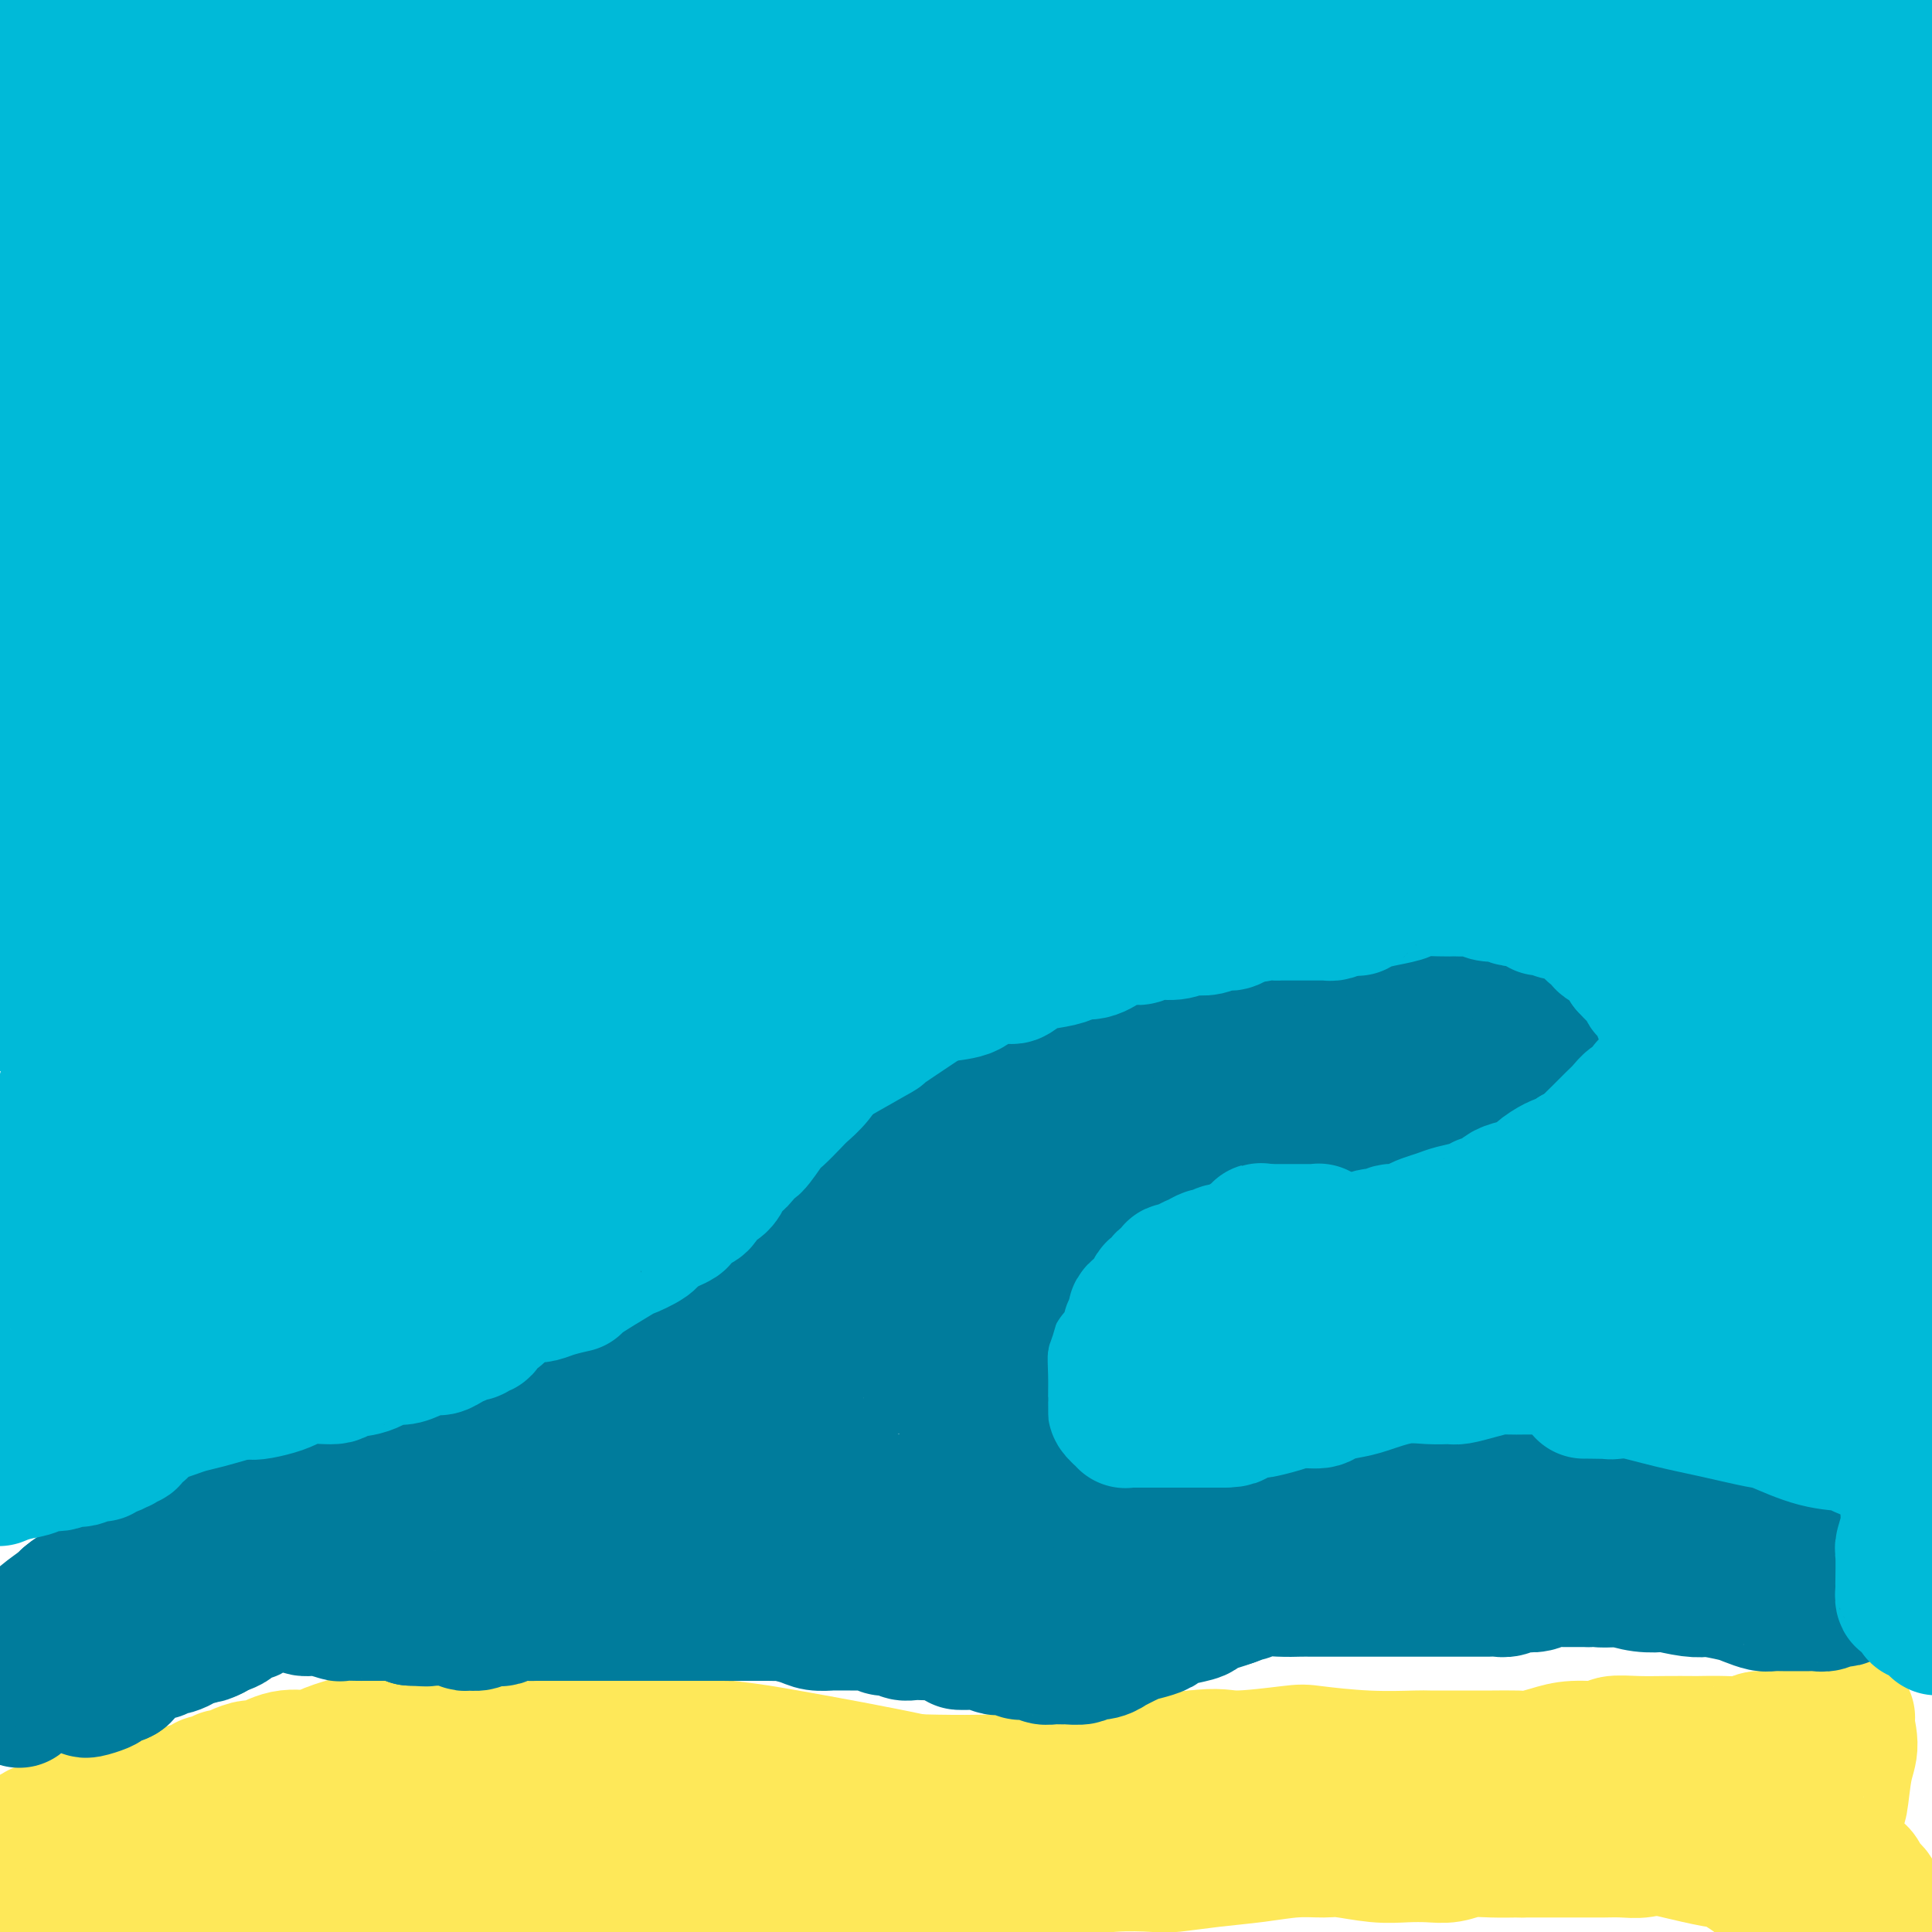 <svg viewBox='0 0 400 400' version='1.1' xmlns='http://www.w3.org/2000/svg' xmlns:xlink='http://www.w3.org/1999/xlink'><g fill='none' stroke='#FEE859' stroke-width='28' stroke-linecap='round' stroke-linejoin='round'><path d='M29,397c0.022,0.889 0.044,1.778 0,2c-0.044,0.222 -0.156,-0.222 0,0c0.156,0.222 0.578,1.111 1,2'/><path d='M79,399c-1.029,0.167 -2.059,0.334 0,0c2.059,-0.334 7.206,-1.168 12,-2c4.794,-0.832 9.234,-1.663 12,-2c2.766,-0.337 3.858,-0.180 7,0c3.142,0.180 8.335,0.384 13,0c4.665,-0.384 8.804,-1.357 13,-2c4.196,-0.643 8.450,-0.957 11,-1c2.550,-0.043 3.395,0.186 6,0c2.605,-0.186 6.969,-0.787 11,-1c4.031,-0.213 7.727,-0.037 12,0c4.273,0.037 9.121,-0.066 12,0c2.879,0.066 3.788,0.301 6,0c2.212,-0.301 5.727,-1.139 10,-2c4.273,-0.861 9.304,-1.747 12,-2c2.696,-0.253 3.057,0.125 5,0c1.943,-0.125 5.469,-0.754 9,-1c3.531,-0.246 7.069,-0.108 9,0c1.931,0.108 2.257,0.187 4,0c1.743,-0.187 4.903,-0.640 8,-1c3.097,-0.360 6.129,-0.629 9,-1c2.871,-0.371 5.579,-0.846 8,-1c2.421,-0.154 4.556,0.011 6,0c1.444,-0.011 2.199,-0.198 4,0c1.801,0.198 4.648,0.781 7,1c2.352,0.219 4.210,0.073 6,0c1.790,-0.073 3.513,-0.072 5,0c1.487,0.072 2.738,0.215 4,0c1.262,-0.215 2.534,-0.790 4,-1c1.466,-0.210 3.125,-0.057 5,0c1.875,0.057 3.964,0.016 5,0c1.036,-0.016 1.018,-0.008 1,0'/><path d='M315,383c7.952,0.000 4.331,0.000 4,0c-0.331,-0.000 2.627,-0.000 4,0c1.373,0.000 1.160,0.001 2,0c0.840,-0.001 2.731,-0.004 4,0c1.269,0.004 1.915,0.015 3,0c1.085,-0.015 2.607,-0.057 4,0c1.393,0.057 2.656,0.211 4,0c1.344,-0.211 2.769,-0.788 4,-1c1.231,-0.212 2.268,-0.058 3,0c0.732,0.058 1.158,0.018 2,0c0.842,-0.018 2.101,-0.016 3,0c0.899,0.016 1.437,0.047 2,0c0.563,-0.047 1.151,-0.171 2,0c0.849,0.171 1.959,0.638 3,1c1.041,0.362 2.011,0.619 3,1c0.989,0.381 1.995,0.887 3,1c1.005,0.113 2.008,-0.167 3,0c0.992,0.167 1.974,0.780 3,1c1.026,0.220 2.096,0.045 3,0c0.904,-0.045 1.642,0.040 2,0c0.358,-0.040 0.338,-0.205 1,0c0.662,0.205 2.007,0.779 3,1c0.993,0.221 1.632,0.090 2,0c0.368,-0.090 0.463,-0.137 1,0c0.537,0.137 1.517,0.459 2,1c0.483,0.541 0.470,1.300 1,2c0.530,0.700 1.604,1.342 2,2c0.396,0.658 0.113,1.331 0,2c-0.113,0.669 -0.057,1.335 0,2'/><path d='M388,396c0.833,2.167 0.417,3.083 0,4'/><path d='M375,397c0.126,0.182 0.252,0.364 0,0c-0.252,-0.364 -0.881,-1.273 -2,-2c-1.119,-0.727 -2.728,-1.272 -4,-2c-1.272,-0.728 -2.206,-1.638 -4,-3c-1.794,-1.362 -4.446,-3.176 -6,-4c-1.554,-0.824 -2.009,-0.659 -4,-1c-1.991,-0.341 -5.516,-1.187 -9,-2c-3.484,-0.813 -6.926,-1.594 -9,-2c-2.074,-0.406 -2.782,-0.438 -5,-1c-2.218,-0.562 -5.948,-1.653 -9,-2c-3.052,-0.347 -5.428,0.051 -8,0c-2.572,-0.051 -5.341,-0.551 -7,-1c-1.659,-0.449 -2.208,-0.848 -4,-1c-1.792,-0.152 -4.828,-0.056 -8,0c-3.172,0.056 -6.479,0.071 -8,0c-1.521,-0.071 -1.256,-0.230 -3,0c-1.744,0.230 -5.496,0.848 -9,1c-3.504,0.152 -6.759,-0.162 -11,0c-4.241,0.162 -9.467,0.800 -12,1c-2.533,0.200 -2.373,-0.038 -5,0c-2.627,0.038 -8.042,0.350 -14,0c-5.958,-0.350 -12.458,-1.364 -16,-2c-3.542,-0.636 -4.127,-0.895 -8,-2c-3.873,-1.105 -11.036,-3.055 -20,-5c-8.964,-1.945 -19.731,-3.884 -26,-5c-6.269,-1.116 -8.039,-1.409 -13,-2c-4.961,-0.591 -13.111,-1.479 -19,-2c-5.889,-0.521 -9.517,-0.676 -13,-1c-3.483,-0.324 -6.822,-0.818 -9,-1c-2.178,-0.182 -3.194,-0.052 -5,0c-1.806,0.052 -4.403,0.026 -7,0'/><path d='M98,358c-9.344,-0.666 -6.205,-0.330 -6,0c0.205,0.330 -2.523,0.653 -5,1c-2.477,0.347 -4.702,0.718 -7,1c-2.298,0.282 -4.668,0.476 -7,1c-2.332,0.524 -4.626,1.380 -6,2c-1.374,0.620 -1.828,1.006 -3,1c-1.172,-0.006 -3.063,-0.404 -5,0c-1.937,0.404 -3.921,1.611 -5,2c-1.079,0.389 -1.255,-0.040 -2,0c-0.745,0.040 -2.060,0.550 -3,1c-0.940,0.450 -1.504,0.839 -2,1c-0.496,0.161 -0.925,0.095 -1,0c-0.075,-0.095 0.202,-0.220 0,0c-0.202,0.220 -0.883,0.784 -1,1c-0.117,0.216 0.330,0.086 0,0c-0.330,-0.086 -1.436,-0.126 -2,0c-0.564,0.126 -0.587,0.418 -2,1c-1.413,0.582 -4.217,1.455 -7,2c-2.783,0.545 -5.544,0.761 -7,1c-1.456,0.239 -1.606,0.500 -3,1c-1.394,0.500 -4.034,1.237 -6,2c-1.966,0.763 -3.260,1.552 -5,2c-1.740,0.448 -3.926,0.557 -5,1c-1.074,0.443 -1.037,1.222 -1,2'/><path d='M7,381c-8.726,2.679 -4.542,0.875 -4,1c0.542,0.125 -2.560,2.179 -4,3c-1.440,0.821 -1.220,0.411 -1,0'/><path d='M3,386c-0.778,0.286 -1.557,0.571 0,0c1.557,-0.571 5.449,-2.000 10,-3c4.551,-1.000 9.762,-1.571 13,-2c3.238,-0.429 4.502,-0.715 8,-1c3.498,-0.285 9.231,-0.569 14,-1c4.769,-0.431 8.575,-1.008 14,-1c5.425,0.008 12.467,0.600 16,1c3.533,0.400 3.555,0.606 7,1c3.445,0.394 10.313,0.976 17,3c6.687,2.024 13.195,5.491 17,7c3.805,1.509 4.909,1.060 9,2c4.091,0.940 11.169,3.269 17,5c5.831,1.731 10.416,2.866 15,4'/><path d='M193,399c-0.218,0.447 -0.435,0.895 0,0c0.435,-0.895 1.524,-3.131 2,-4c0.476,-0.869 0.340,-0.369 0,-1c-0.340,-0.631 -0.884,-2.391 -1,-3c-0.116,-0.609 0.195,-0.067 -1,-1c-1.195,-0.933 -3.895,-3.339 -8,-5c-4.105,-1.661 -9.613,-2.575 -13,-3c-3.387,-0.425 -4.653,-0.361 -9,-1c-4.347,-0.639 -11.776,-1.983 -19,-2c-7.224,-0.017 -14.243,1.291 -22,2c-7.757,0.709 -16.253,0.817 -21,1c-4.747,0.183 -5.747,0.441 -11,2c-5.253,1.559 -14.760,4.420 -23,7c-8.240,2.580 -15.211,4.880 -21,7c-5.789,2.120 -10.394,4.060 -15,6'/><path d='M109,397c0.395,0.199 0.789,0.397 0,0c-0.789,-0.397 -2.763,-1.390 -7,-2c-4.237,-0.610 -10.738,-0.838 -16,-1c-5.262,-0.162 -9.286,-0.259 -15,0c-5.714,0.259 -13.119,0.874 -17,1c-3.881,0.126 -4.237,-0.235 -7,0c-2.763,0.235 -7.932,1.067 -13,2c-5.068,0.933 -10.034,1.966 -15,3'/><path d='M14,398c-0.077,0.153 -0.154,0.307 0,0c0.154,-0.307 0.538,-1.074 3,-2c2.462,-0.926 7.002,-2.010 11,-3c3.998,-0.990 7.453,-1.884 11,-3c3.547,-1.116 7.185,-2.453 9,-3c1.815,-0.547 1.807,-0.303 3,-1c1.193,-0.697 3.586,-2.333 6,-4c2.414,-1.667 4.847,-3.364 6,-4c1.153,-0.636 1.024,-0.213 2,-1c0.976,-0.787 3.057,-2.786 5,-4c1.943,-1.214 3.750,-1.643 5,-2c1.250,-0.357 1.944,-0.643 3,-1c1.056,-0.357 2.474,-0.785 5,-2c2.526,-1.215 6.161,-3.216 8,-4c1.839,-0.784 1.881,-0.352 4,-1c2.119,-0.648 6.315,-2.376 10,-3c3.685,-0.624 6.859,-0.144 9,0c2.141,0.144 3.248,-0.048 6,0c2.752,0.048 7.148,0.335 12,1c4.852,0.665 10.159,1.709 12,2c1.841,0.291 0.215,-0.171 6,1c5.785,1.171 18.979,3.974 25,5c6.021,1.026 4.867,0.277 7,0c2.133,-0.277 7.552,-0.080 12,0c4.448,0.080 7.925,0.043 10,0c2.075,-0.043 2.747,-0.092 5,0c2.253,0.092 6.089,0.324 10,0c3.911,-0.324 7.899,-1.202 12,-2c4.101,-0.798 8.315,-1.514 11,-2c2.685,-0.486 3.843,-0.743 5,-1'/><path d='M247,364c5.747,-0.717 6.115,-0.010 9,0c2.885,0.010 8.286,-0.677 11,-1c2.714,-0.323 2.739,-0.283 5,0c2.261,0.283 6.756,0.808 11,1c4.244,0.192 8.236,0.051 10,0c1.764,-0.051 1.300,-0.013 3,0c1.700,0.013 5.563,0.001 8,0c2.437,-0.001 3.447,0.010 5,0c1.553,-0.010 3.649,-0.040 5,0c1.351,0.040 1.955,0.151 3,0c1.045,-0.151 2.529,-0.562 4,-1c1.471,-0.438 2.930,-0.902 5,-1c2.070,-0.098 4.751,0.170 6,0c1.249,-0.170 1.067,-0.777 2,-1c0.933,-0.223 2.982,-0.060 5,0c2.018,0.060 4.005,0.017 6,0c1.995,-0.017 3.999,-0.009 5,0c1.001,0.009 0.998,0.017 2,0c1.002,-0.017 3.009,-0.060 5,0c1.991,0.060 3.966,0.222 5,0c1.034,-0.222 1.127,-0.829 2,-1c0.873,-0.171 2.527,0.094 4,0c1.473,-0.094 2.765,-0.546 4,-1c1.235,-0.454 2.411,-0.910 3,-1c0.589,-0.090 0.589,0.186 1,0c0.411,-0.186 1.234,-0.833 2,-1c0.766,-0.167 1.475,0.147 2,0c0.525,-0.147 0.864,-0.756 1,-1c0.136,-0.244 0.068,-0.122 0,0'/><path d='M381,356c2.940,-0.774 0.792,-0.208 0,0c-0.792,0.208 -0.226,0.057 0,0c0.226,-0.057 0.112,-0.019 0,0c-0.112,0.019 -0.222,0.021 0,0c0.222,-0.021 0.774,-0.064 1,0c0.226,0.064 0.124,0.236 0,0c-0.124,-0.236 -0.270,-0.880 0,0c0.270,0.880 0.955,3.282 1,5c0.045,1.718 -0.551,2.751 -1,5c-0.449,2.249 -0.751,5.716 -1,7c-0.249,1.284 -0.445,0.387 -1,1c-0.555,0.613 -1.470,2.738 -2,4c-0.530,1.262 -0.677,1.663 -1,2c-0.323,0.337 -0.822,0.612 -1,1c-0.178,0.388 -0.034,0.889 0,1c0.034,0.111 -0.044,-0.166 0,0c0.044,0.166 0.208,0.777 0,1c-0.208,0.223 -0.788,0.060 -1,0c-0.212,-0.060 -0.057,-0.016 0,0c0.057,0.016 0.015,0.004 0,0c-0.015,-0.004 -0.004,-0.001 0,0c0.004,0.001 0.001,0.000 0,0c-0.001,-0.000 -0.000,-0.000 0,0c0.000,0.000 0.000,0.000 0,0c-0.000,-0.000 -0.000,-0.000 0,0'/></g>
<g fill='none' stroke='#007C9C' stroke-width='28' stroke-linecap='round' stroke-linejoin='round'><path d='M4,352c0.002,-0.424 0.005,-0.847 0,-1c-0.005,-0.153 -0.016,-0.035 0,0c0.016,0.035 0.061,-0.014 0,0c-0.061,0.014 -0.228,0.091 0,0c0.228,-0.091 0.849,-0.349 1,-1c0.151,-0.651 -0.170,-1.694 0,-2c0.170,-0.306 0.829,0.125 1,0c0.171,-0.125 -0.147,-0.807 0,-1c0.147,-0.193 0.758,0.103 1,0c0.242,-0.103 0.115,-0.606 0,-1c-0.115,-0.394 -0.219,-0.679 0,-1c0.219,-0.321 0.761,-0.677 1,-1c0.239,-0.323 0.176,-0.611 0,-1c-0.176,-0.389 -0.465,-0.877 0,-1c0.465,-0.123 1.684,0.121 2,0c0.316,-0.121 -0.271,-0.607 0,-1c0.271,-0.393 1.401,-0.693 2,-1c0.599,-0.307 0.666,-0.621 1,-1c0.334,-0.379 0.933,-0.824 1,-1c0.067,-0.176 -0.400,-0.085 0,0c0.400,0.085 1.666,0.162 2,0c0.334,-0.162 -0.263,-0.564 0,-1c0.263,-0.436 1.385,-0.905 2,-1c0.615,-0.095 0.724,0.185 1,0c0.276,-0.185 0.720,-0.834 1,-1c0.280,-0.166 0.395,0.151 1,0c0.605,-0.151 1.701,-0.772 2,-1c0.299,-0.228 -0.200,-0.065 0,0c0.200,0.065 1.100,0.033 2,0'/><path d='M25,334c2.196,-1.022 0.185,-0.078 0,0c-0.185,0.078 1.457,-0.711 2,-1c0.543,-0.289 -0.012,-0.077 0,0c0.012,0.077 0.592,0.021 1,0c0.408,-0.021 0.645,-0.005 1,0c0.355,0.005 0.827,0.001 1,0c0.173,-0.001 0.047,0.002 0,0c-0.047,-0.002 -0.017,-0.008 0,0c0.017,0.008 0.019,0.029 0,0c-0.019,-0.029 -0.060,-0.110 0,0c0.060,0.110 0.220,0.411 0,1c-0.220,0.589 -0.819,1.467 -1,2c-0.181,0.533 0.058,0.720 0,1c-0.058,0.280 -0.411,0.653 -1,1c-0.589,0.347 -1.414,0.668 -2,1c-0.586,0.332 -0.931,0.677 -1,1c-0.069,0.323 0.140,0.625 0,1c-0.140,0.375 -0.630,0.822 -1,1c-0.370,0.178 -0.620,0.086 -1,0c-0.380,-0.086 -0.890,-0.167 -1,0c-0.110,0.167 0.182,0.581 0,1c-0.182,0.419 -0.836,0.844 -1,1c-0.164,0.156 0.162,0.042 0,0c-0.162,-0.042 -0.813,-0.011 -1,0c-0.187,0.011 0.089,0.003 0,0c-0.089,-0.003 -0.545,-0.002 -1,0'/><path d='M19,344c-1.487,1.177 -0.206,0.119 0,0c0.206,-0.119 -0.663,0.700 -1,1c-0.337,0.300 -0.142,0.080 0,0c0.142,-0.080 0.230,-0.021 0,0c-0.230,0.021 -0.780,0.005 -1,0c-0.220,-0.005 -0.110,0.003 0,0c0.110,-0.003 0.222,-0.016 0,0c-0.222,0.016 -0.776,0.061 -1,0c-0.224,-0.061 -0.117,-0.226 0,0c0.117,0.226 0.242,0.845 0,1c-0.242,0.155 -0.853,-0.155 -1,0c-0.147,0.155 0.171,0.774 0,1c-0.171,0.226 -0.830,0.061 -1,0c-0.170,-0.061 0.151,-0.016 0,0c-0.151,0.016 -0.772,0.004 -1,0c-0.228,-0.004 -0.061,-0.001 0,0c0.061,0.001 0.016,0.000 0,0c-0.016,-0.000 -0.005,-0.000 0,0c0.005,0.000 0.002,0.000 0,0'/><path d='M13,347c-0.793,0.468 0.225,0.136 1,0c0.775,-0.136 1.307,-0.078 2,0c0.693,0.078 1.547,0.176 2,0c0.453,-0.176 0.507,-0.624 1,-1c0.493,-0.376 1.426,-0.678 2,-1c0.574,-0.322 0.787,-0.665 1,-1c0.213,-0.335 0.424,-0.663 1,-1c0.576,-0.337 1.517,-0.681 2,-1c0.483,-0.319 0.507,-0.611 1,-1c0.493,-0.389 1.456,-0.875 2,-1c0.544,-0.125 0.671,0.111 1,0c0.329,-0.111 0.861,-0.569 1,-1c0.139,-0.431 -0.116,-0.837 0,-1c0.116,-0.163 0.604,-0.085 1,0c0.396,0.085 0.700,0.177 1,0c0.300,-0.177 0.596,-0.622 1,-1c0.404,-0.378 0.917,-0.689 1,-1c0.083,-0.311 -0.262,-0.622 0,-1c0.262,-0.378 1.131,-0.822 2,-1c0.869,-0.178 1.737,-0.089 2,0c0.263,0.089 -0.080,0.179 0,0c0.080,-0.179 0.584,-0.626 1,-1c0.416,-0.374 0.745,-0.675 1,-1c0.255,-0.325 0.436,-0.675 1,-1c0.564,-0.325 1.512,-0.626 2,-1c0.488,-0.374 0.515,-0.821 1,-1c0.485,-0.179 1.429,-0.089 2,0c0.571,0.089 0.769,0.178 1,0c0.231,-0.178 0.495,-0.622 1,-1c0.505,-0.378 1.253,-0.689 2,-1'/><path d='M50,327c5.627,-3.255 1.195,-1.393 0,-1c-1.195,0.393 0.848,-0.683 2,-1c1.152,-0.317 1.412,0.125 2,0c0.588,-0.125 1.503,-0.818 2,-1c0.497,-0.182 0.577,0.147 1,0c0.423,-0.147 1.189,-0.772 2,-1c0.811,-0.228 1.668,-0.061 2,0c0.332,0.061 0.141,0.015 0,0c-0.141,-0.015 -0.230,-0.000 0,0c0.230,0.000 0.779,-0.015 1,0c0.221,0.015 0.114,0.059 0,0c-0.114,-0.059 -0.234,-0.223 0,0c0.234,0.223 0.823,0.832 1,1c0.177,0.168 -0.059,-0.106 0,0c0.059,0.106 0.412,0.592 0,1c-0.412,0.408 -1.588,0.739 -2,1c-0.412,0.261 -0.060,0.451 0,1c0.060,0.549 -0.173,1.456 -1,2c-0.827,0.544 -2.249,0.724 -3,1c-0.751,0.276 -0.830,0.647 -1,1c-0.170,0.353 -0.430,0.687 -1,1c-0.570,0.313 -1.449,0.605 -2,1c-0.551,0.395 -0.773,0.893 -1,1c-0.227,0.107 -0.459,-0.179 -1,0c-0.541,0.179 -1.391,0.821 -2,1c-0.609,0.179 -0.978,-0.107 -1,0c-0.022,0.107 0.302,0.606 0,1c-0.302,0.394 -1.229,0.684 -2,1c-0.771,0.316 -1.385,0.658 -2,1'/><path d='M44,338c-2.611,1.328 -1.137,0.149 -1,0c0.137,-0.149 -1.062,0.731 -2,1c-0.938,0.269 -1.613,-0.072 -2,0c-0.387,0.072 -0.485,0.559 -1,1c-0.515,0.441 -1.447,0.836 -2,1c-0.553,0.164 -0.727,0.096 -1,0c-0.273,-0.096 -0.647,-0.222 -1,0c-0.353,0.222 -0.687,0.790 -1,1c-0.313,0.210 -0.605,0.060 -1,0c-0.395,-0.060 -0.893,-0.031 -1,0c-0.107,0.031 0.179,0.064 0,0c-0.179,-0.064 -0.821,-0.224 -1,0c-0.179,0.224 0.107,0.833 0,1c-0.107,0.167 -0.605,-0.109 -1,0c-0.395,0.109 -0.686,0.602 -1,1c-0.314,0.398 -0.652,0.699 -1,1c-0.348,0.301 -0.705,0.601 -1,1c-0.295,0.399 -0.527,0.895 -1,1c-0.473,0.105 -1.188,-0.182 -2,0c-0.812,0.182 -1.720,0.833 -2,1c-0.280,0.167 0.069,-0.152 0,0c-0.069,0.152 -0.554,0.773 -1,1c-0.446,0.227 -0.851,0.061 -1,0c-0.149,-0.061 -0.040,-0.016 0,0c0.040,0.016 0.011,0.005 0,0c-0.011,-0.005 -0.006,-0.002 0,0'/><path d='M19,349c-3.423,1.749 0.519,0.620 2,0c1.481,-0.620 0.502,-0.733 1,-1c0.498,-0.267 2.474,-0.688 3,-1c0.526,-0.312 -0.398,-0.517 0,-1c0.398,-0.483 2.119,-1.246 3,-2c0.881,-0.754 0.923,-1.501 2,-2c1.077,-0.499 3.188,-0.750 4,-1c0.812,-0.250 0.323,-0.501 1,-1c0.677,-0.499 2.518,-1.248 4,-2c1.482,-0.752 2.604,-1.507 3,-2c0.396,-0.493 0.065,-0.724 1,-1c0.935,-0.276 3.136,-0.597 5,-1c1.864,-0.403 3.391,-0.889 4,-1c0.609,-0.111 0.300,0.151 1,0c0.700,-0.151 2.409,-0.716 4,-1c1.591,-0.284 3.064,-0.286 4,0c0.936,0.286 1.333,0.861 2,1c0.667,0.139 1.603,-0.159 3,0c1.397,0.159 3.255,0.775 4,1c0.745,0.225 0.375,0.060 1,0c0.625,-0.060 2.244,-0.016 3,0c0.756,0.016 0.650,0.004 1,0c0.350,-0.004 1.158,-0.001 2,0c0.842,0.001 1.718,0.001 2,0c0.282,-0.001 -0.031,-0.001 0,0c0.031,0.001 0.406,0.003 1,0c0.594,-0.003 1.407,-0.011 2,0c0.593,0.011 0.967,0.041 1,0c0.033,-0.041 -0.276,-0.155 0,0c0.276,0.155 1.138,0.577 2,1'/><path d='M85,335c5.506,0.309 2.772,0.083 2,0c-0.772,-0.083 0.419,-0.022 1,0c0.581,0.022 0.554,0.005 1,0c0.446,-0.005 1.366,0.003 2,0c0.634,-0.003 0.981,-0.015 1,0c0.019,0.015 -0.290,0.058 0,0c0.290,-0.058 1.180,-0.215 2,0c0.820,0.215 1.571,0.804 2,1c0.429,0.196 0.534,0.001 1,0c0.466,-0.001 1.291,0.192 2,0c0.709,-0.192 1.302,-0.769 2,-1c0.698,-0.231 1.500,-0.114 2,0c0.500,0.114 0.697,0.227 1,0c0.303,-0.227 0.713,-0.793 2,-1c1.287,-0.207 3.450,-0.056 4,0c0.550,0.056 -0.513,0.015 0,0c0.513,-0.015 2.601,-0.004 4,0c1.399,0.004 2.109,0.001 3,0c0.891,-0.001 1.965,-0.000 3,0c1.035,0.000 2.033,0.000 3,0c0.967,-0.000 1.903,-0.000 3,0c1.097,0.000 2.354,0.000 3,0c0.646,-0.000 0.681,-0.000 1,0c0.319,0.000 0.921,0.000 2,0c1.079,-0.000 2.635,-0.000 4,0c1.365,0.000 2.540,0.000 3,0c0.460,-0.000 0.206,-0.000 1,0c0.794,0.000 2.637,0.000 4,0c1.363,-0.000 2.247,-0.000 3,0c0.753,0.000 1.377,0.000 2,0'/><path d='M149,334c10.166,-0.155 3.581,-0.042 2,0c-1.581,0.042 1.843,0.011 3,0c1.157,-0.011 0.048,-0.004 0,0c-0.048,0.004 0.967,0.004 2,0c1.033,-0.004 2.085,-0.011 3,0c0.915,0.011 1.692,0.042 2,0c0.308,-0.042 0.147,-0.155 1,0c0.853,0.155 2.722,0.577 4,1c1.278,0.423 1.966,0.845 3,1c1.034,0.155 2.414,0.041 3,0c0.586,-0.041 0.377,-0.011 1,0c0.623,0.011 2.078,0.002 3,0c0.922,-0.002 1.313,0.003 2,0c0.687,-0.003 1.671,-0.015 2,0c0.329,0.015 0.004,0.057 0,0c-0.004,-0.057 0.314,-0.212 1,0c0.686,0.212 1.741,0.793 2,1c0.259,0.207 -0.278,0.041 0,0c0.278,-0.041 1.373,0.041 2,0c0.627,-0.041 0.788,-0.207 1,0c0.212,0.207 0.475,0.787 1,1c0.525,0.213 1.312,0.060 2,0c0.688,-0.060 1.277,-0.026 2,0c0.723,0.026 1.579,0.046 2,0c0.421,-0.046 0.406,-0.156 1,0c0.594,0.156 1.797,0.578 3,1'/><path d='M197,339c7.777,0.996 3.221,0.985 2,1c-1.221,0.015 0.894,0.056 2,0c1.106,-0.056 1.203,-0.207 2,0c0.797,0.207 2.294,0.773 3,1c0.706,0.227 0.622,0.114 1,0c0.378,-0.114 1.219,-0.228 2,0c0.781,0.228 1.504,0.797 2,1c0.496,0.203 0.767,0.040 1,0c0.233,-0.040 0.428,0.042 1,0c0.572,-0.042 1.521,-0.207 2,0c0.479,0.207 0.490,0.787 1,1c0.510,0.213 1.521,0.058 2,0c0.479,-0.058 0.425,-0.019 1,0c0.575,0.019 1.777,0.019 2,0c0.223,-0.019 -0.534,-0.056 0,0c0.534,0.056 2.358,0.207 3,0c0.642,-0.207 0.102,-0.772 0,-1c-0.102,-0.228 0.234,-0.120 1,0c0.766,0.120 1.961,0.254 3,0c1.039,-0.254 1.921,-0.894 2,-1c0.079,-0.106 -0.646,0.322 0,0c0.646,-0.322 2.664,-1.396 4,-2c1.336,-0.604 1.991,-0.739 3,-1c1.009,-0.261 2.373,-0.647 3,-1c0.627,-0.353 0.517,-0.672 1,-1c0.483,-0.328 1.560,-0.665 3,-1c1.440,-0.335 3.242,-0.667 4,-1c0.758,-0.333 0.473,-0.667 1,-1c0.527,-0.333 1.865,-0.667 3,-1c1.135,-0.333 2.068,-0.667 3,-1'/><path d='M255,331c5.420,-2.022 3.470,-1.078 3,-1c-0.470,0.078 0.540,-0.711 2,-1c1.460,-0.289 3.368,-0.077 5,0c1.632,0.077 2.987,0.021 4,0c1.013,-0.021 1.686,-0.006 3,0c1.314,0.006 3.271,0.001 5,0c1.729,-0.001 3.229,-0.000 4,0c0.771,0.000 0.813,0.000 2,0c1.187,-0.000 3.519,-0.000 5,0c1.481,0.000 2.111,0.000 3,0c0.889,-0.000 2.037,-0.000 3,0c0.963,0.000 1.742,-0.000 2,0c0.258,0.000 -0.006,0.000 1,0c1.006,-0.000 3.282,-0.000 4,0c0.718,0.000 -0.121,0.000 0,0c0.121,-0.000 1.201,-0.000 2,0c0.799,0.000 1.316,0.001 2,0c0.684,-0.001 1.535,-0.004 2,0c0.465,0.004 0.542,0.015 1,0c0.458,-0.015 1.295,-0.056 2,0c0.705,0.056 1.278,0.207 2,0c0.722,-0.207 1.593,-0.774 2,-1c0.407,-0.226 0.350,-0.113 1,0c0.650,0.113 2.008,0.226 3,0c0.992,-0.226 1.617,-0.793 2,-1c0.383,-0.207 0.525,-0.056 1,0c0.475,0.056 1.282,0.015 2,0c0.718,-0.015 1.347,-0.004 2,0c0.653,0.004 1.329,0.001 2,0c0.671,-0.001 1.335,-0.001 2,0'/><path d='M329,327c11.949,-0.623 4.821,-0.181 3,0c-1.821,0.181 1.666,0.100 3,0c1.334,-0.100 0.517,-0.219 1,0c0.483,0.219 2.267,0.777 4,1c1.733,0.223 3.416,0.112 4,0c0.584,-0.112 0.068,-0.223 1,0c0.932,0.223 3.312,0.780 5,1c1.688,0.220 2.683,0.101 3,0c0.317,-0.101 -0.043,-0.185 1,0c1.043,0.185 3.491,0.638 5,1c1.509,0.362 2.081,0.633 3,1c0.919,0.367 2.186,0.830 3,1c0.814,0.170 1.177,0.045 2,0c0.823,-0.045 2.107,-0.011 3,0c0.893,0.011 1.395,-0.001 2,0c0.605,0.001 1.314,0.014 2,0c0.686,-0.014 1.350,-0.055 2,0c0.650,0.055 1.287,0.207 2,0c0.713,-0.207 1.501,-0.773 2,-1c0.499,-0.227 0.708,-0.114 1,0c0.292,0.114 0.666,0.228 1,0c0.334,-0.228 0.629,-0.797 1,-1c0.371,-0.203 0.817,-0.040 1,0c0.183,0.040 0.102,-0.042 0,0c-0.102,0.042 -0.223,0.207 0,0c0.223,-0.207 0.792,-0.788 1,-1c0.208,-0.212 0.056,-0.057 0,0c-0.056,0.057 -0.015,0.015 0,0c0.015,-0.015 0.004,-0.004 0,0c-0.004,0.004 -0.002,0.002 0,0'/><path d='M385,329c3.033,-0.793 0.616,-1.275 0,-2c-0.616,-0.725 0.569,-1.692 1,-2c0.431,-0.308 0.106,0.044 0,0c-0.106,-0.044 0.005,-0.484 0,-1c-0.005,-0.516 -0.125,-1.107 -1,-2c-0.875,-0.893 -2.504,-2.088 -4,-3c-1.496,-0.912 -2.858,-1.540 -5,-2c-2.142,-0.460 -5.063,-0.752 -7,-1c-1.937,-0.248 -2.888,-0.451 -5,-1c-2.112,-0.549 -5.383,-1.444 -9,-2c-3.617,-0.556 -7.579,-0.772 -10,-1c-2.421,-0.228 -3.302,-0.468 -6,-1c-2.698,-0.532 -7.215,-1.356 -11,-2c-3.785,-0.644 -6.838,-1.107 -11,-1c-4.162,0.107 -9.433,0.784 -12,1c-2.567,0.216 -2.429,-0.030 -5,0c-2.571,0.030 -7.849,0.337 -13,1c-5.151,0.663 -10.174,1.683 -13,2c-2.826,0.317 -3.456,-0.068 -6,0c-2.544,0.068 -7.004,0.590 -11,1c-3.996,0.410 -7.530,0.710 -10,1c-2.470,0.290 -3.878,0.572 -7,1c-3.122,0.428 -7.959,1.002 -12,1c-4.041,-0.002 -7.288,-0.579 -11,-1c-3.712,-0.421 -7.890,-0.688 -10,-1c-2.110,-0.312 -2.153,-0.671 -4,-1c-1.847,-0.329 -5.497,-0.627 -9,-1c-3.503,-0.373 -6.858,-0.821 -9,-1c-2.142,-0.179 -3.071,-0.090 -4,0'/><path d='M181,311c-8.059,-0.999 -4.708,-0.997 -5,-1c-0.292,-0.003 -4.229,-0.011 -6,0c-1.771,0.011 -1.378,0.041 -3,0c-1.622,-0.041 -5.258,-0.152 -9,0c-3.742,0.152 -7.588,0.567 -10,1c-2.412,0.433 -3.390,0.884 -6,1c-2.610,0.116 -6.852,-0.103 -11,0c-4.148,0.103 -8.202,0.526 -10,1c-1.798,0.474 -1.339,0.997 -3,1c-1.661,0.003 -5.443,-0.515 -8,-1c-2.557,-0.485 -3.888,-0.938 -5,-1c-1.112,-0.062 -2.003,0.267 -3,0c-0.997,-0.267 -2.099,-1.129 -3,-2c-0.901,-0.871 -1.600,-1.750 -2,-2c-0.400,-0.250 -0.503,0.129 -1,0c-0.497,-0.129 -1.390,-0.767 -2,-1c-0.610,-0.233 -0.936,-0.063 -1,0c-0.064,0.063 0.134,0.018 0,0c-0.134,-0.018 -0.599,-0.008 -1,0c-0.401,0.008 -0.738,0.014 -1,0c-0.262,-0.014 -0.448,-0.047 -1,0c-0.552,0.047 -1.471,0.176 -3,1c-1.529,0.824 -3.669,2.343 -5,3c-1.331,0.657 -1.852,0.452 -3,1c-1.148,0.548 -2.923,1.849 -5,3c-2.077,1.151 -4.455,2.151 -7,3c-2.545,0.849 -5.257,1.548 -7,2c-1.743,0.452 -2.519,0.657 -4,1c-1.481,0.343 -3.668,0.823 -6,1c-2.332,0.177 -4.809,0.051 -6,0c-1.191,-0.051 -1.095,-0.025 -1,0'/><path d='M43,322c-4.450,0.618 -3.574,0.165 -4,0c-0.426,-0.165 -2.155,-0.040 -3,0c-0.845,0.040 -0.805,-0.003 -1,0c-0.195,0.003 -0.626,0.054 -1,0c-0.374,-0.054 -0.693,-0.212 -1,0c-0.307,0.212 -0.603,0.793 -1,1c-0.397,0.207 -0.894,0.041 -1,0c-0.106,-0.041 0.181,0.045 0,0c-0.181,-0.045 -0.830,-0.219 -1,0c-0.170,0.219 0.137,0.833 0,1c-0.137,0.167 -0.720,-0.112 -1,0c-0.280,0.112 -0.257,0.615 -1,1c-0.743,0.385 -2.253,0.650 -3,1c-0.747,0.350 -0.730,0.784 -2,2c-1.270,1.216 -3.825,3.215 -6,5c-2.175,1.785 -3.970,3.358 -5,4c-1.030,0.642 -1.295,0.355 -2,1c-0.705,0.645 -1.848,2.222 -3,3c-1.152,0.778 -2.311,0.757 -3,1c-0.689,0.243 -0.907,0.750 -1,1c-0.093,0.250 -0.060,0.244 0,0c0.060,-0.244 0.145,-0.727 0,-1c-0.145,-0.273 -0.522,-0.336 0,-1c0.522,-0.664 1.944,-1.931 3,-3c1.056,-1.069 1.746,-1.942 3,-3c1.254,-1.058 3.073,-2.302 4,-3c0.927,-0.698 0.964,-0.849 1,-1'/><path d='M14,331c2.554,-2.224 3.938,-2.282 5,-3c1.062,-0.718 1.803,-2.094 3,-3c1.197,-0.906 2.849,-1.342 4,-2c1.151,-0.658 1.800,-1.538 3,-2c1.200,-0.462 2.949,-0.505 4,-1c1.051,-0.495 1.403,-1.442 2,-2c0.597,-0.558 1.439,-0.727 2,-1c0.561,-0.273 0.841,-0.651 2,-1c1.159,-0.349 3.196,-0.668 4,-1c0.804,-0.332 0.375,-0.677 1,-1c0.625,-0.323 2.305,-0.625 4,-1c1.695,-0.375 3.406,-0.822 5,-1c1.594,-0.178 3.073,-0.088 4,0c0.927,0.088 1.303,0.174 2,0c0.697,-0.174 1.715,-0.609 3,-1c1.285,-0.391 2.838,-0.738 4,-1c1.162,-0.262 1.934,-0.437 3,-1c1.066,-0.563 2.426,-1.512 4,-2c1.574,-0.488 3.360,-0.515 5,-1c1.640,-0.485 3.132,-1.430 4,-2c0.868,-0.570 1.112,-0.767 2,-1c0.888,-0.233 2.419,-0.504 4,-1c1.581,-0.496 3.210,-1.218 5,-2c1.790,-0.782 3.740,-1.623 5,-2c1.260,-0.377 1.831,-0.288 3,-1c1.169,-0.712 2.935,-2.224 4,-3c1.065,-0.776 1.430,-0.816 2,-1c0.570,-0.184 1.346,-0.511 2,-1c0.654,-0.489 1.187,-1.140 2,-2c0.813,-0.860 1.907,-1.930 3,-3'/><path d='M114,287c2.099,-1.634 0.847,-0.719 1,-1c0.153,-0.281 1.713,-1.759 3,-3c1.287,-1.241 2.303,-2.246 3,-3c0.697,-0.754 1.076,-1.258 2,-2c0.924,-0.742 2.392,-1.722 4,-3c1.608,-1.278 3.355,-2.856 4,-4c0.645,-1.144 0.188,-1.855 1,-3c0.812,-1.145 2.893,-2.723 5,-4c2.107,-1.277 4.239,-2.253 5,-3c0.761,-0.747 0.150,-1.267 1,-2c0.850,-0.733 3.162,-1.681 5,-3c1.838,-1.319 3.201,-3.009 4,-4c0.799,-0.991 1.034,-1.283 2,-2c0.966,-0.717 2.662,-1.859 4,-3c1.338,-1.141 2.317,-2.282 3,-3c0.683,-0.718 1.071,-1.012 2,-2c0.929,-0.988 2.398,-2.671 4,-4c1.602,-1.329 3.339,-2.304 4,-3c0.661,-0.696 0.248,-1.112 1,-2c0.752,-0.888 2.668,-2.247 4,-3c1.332,-0.753 2.081,-0.898 3,-2c0.919,-1.102 2.008,-3.159 3,-4c0.992,-0.841 1.889,-0.464 3,-1c1.111,-0.536 2.438,-1.985 4,-3c1.562,-1.015 3.359,-1.595 4,-2c0.641,-0.405 0.125,-0.636 1,-1c0.875,-0.364 3.142,-0.860 5,-2c1.858,-1.140 3.308,-2.922 5,-4c1.692,-1.078 3.626,-1.451 5,-2c1.374,-0.549 2.187,-1.275 3,-2'/><path d='M212,207c5.490,-2.905 4.215,-1.666 5,-2c0.785,-0.334 3.631,-2.241 5,-3c1.369,-0.759 1.260,-0.371 3,-1c1.740,-0.629 5.330,-2.277 8,-3c2.670,-0.723 4.422,-0.523 7,-1c2.578,-0.477 5.984,-1.630 8,-2c2.016,-0.370 2.643,0.045 4,0c1.357,-0.045 3.443,-0.548 6,-1c2.557,-0.452 5.586,-0.853 7,-1c1.414,-0.147 1.214,-0.040 2,0c0.786,0.040 2.559,0.015 4,0c1.441,-0.015 2.549,-0.018 4,0c1.451,0.018 3.243,0.057 4,0c0.757,-0.057 0.478,-0.208 1,0c0.522,0.208 1.845,0.776 3,1c1.155,0.224 2.144,0.102 3,0c0.856,-0.102 1.581,-0.186 2,0c0.419,0.186 0.531,0.642 1,1c0.469,0.358 1.294,0.620 2,1c0.706,0.380 1.292,0.880 2,1c0.708,0.120 1.538,-0.141 2,0c0.462,0.141 0.557,0.682 1,1c0.443,0.318 1.236,0.413 2,1c0.764,0.587 1.500,1.668 2,2c0.500,0.332 0.763,-0.083 1,0c0.237,0.083 0.447,0.666 1,1c0.553,0.334 1.447,0.419 2,1c0.553,0.581 0.764,1.656 1,2c0.236,0.344 0.496,-0.045 1,0c0.504,0.045 1.252,0.522 2,1'/><path d='M308,206c3.582,1.809 1.537,0.331 1,0c-0.537,-0.331 0.433,0.485 1,1c0.567,0.515 0.729,0.730 1,1c0.271,0.270 0.651,0.595 1,1c0.349,0.405 0.667,0.891 1,1c0.333,0.109 0.681,-0.159 1,0c0.319,0.159 0.610,0.746 1,1c0.390,0.254 0.879,0.176 1,0c0.121,-0.176 -0.125,-0.449 0,0c0.125,0.449 0.622,1.622 1,2c0.378,0.378 0.636,-0.038 1,0c0.364,0.038 0.833,0.531 1,1c0.167,0.469 0.030,0.914 0,1c-0.030,0.086 0.045,-0.188 0,0c-0.045,0.188 -0.209,0.838 0,1c0.209,0.162 0.792,-0.162 1,0c0.208,0.162 0.041,0.812 0,1c-0.041,0.188 0.043,-0.086 0,0c-0.043,0.086 -0.212,0.533 0,1c0.212,0.467 0.804,0.955 1,1c0.196,0.045 -0.004,-0.354 0,0c0.004,0.354 0.211,1.460 0,2c-0.211,0.540 -0.840,0.513 -1,1c-0.160,0.487 0.150,1.489 0,2c-0.150,0.511 -0.761,0.532 -1,1c-0.239,0.468 -0.105,1.382 0,2c0.105,0.618 0.183,0.939 0,1c-0.183,0.061 -0.626,-0.137 -1,0c-0.374,0.137 -0.678,0.611 -1,1c-0.322,0.389 -0.661,0.695 -1,1'/><path d='M316,230c-1.071,2.109 -1.249,1.882 -2,2c-0.751,0.118 -2.075,0.581 -3,1c-0.925,0.419 -1.450,0.792 -2,1c-0.550,0.208 -1.124,0.249 -2,0c-0.876,-0.249 -2.052,-0.790 -3,-1c-0.948,-0.210 -1.666,-0.089 -2,0c-0.334,0.089 -0.285,0.146 -1,0c-0.715,-0.146 -2.195,-0.493 -3,-1c-0.805,-0.507 -0.933,-1.172 -2,-2c-1.067,-0.828 -3.071,-1.817 -4,-2c-0.929,-0.183 -0.783,0.442 -2,0c-1.217,-0.442 -3.796,-1.949 -6,-3c-2.204,-1.051 -4.034,-1.645 -5,-2c-0.966,-0.355 -1.070,-0.473 -2,-1c-0.930,-0.527 -2.686,-1.465 -4,-2c-1.314,-0.535 -2.185,-0.668 -3,-1c-0.815,-0.332 -1.572,-0.863 -2,-1c-0.428,-0.137 -0.527,0.121 -1,0c-0.473,-0.121 -1.322,-0.622 -2,-1c-0.678,-0.378 -1.187,-0.634 -2,-1c-0.813,-0.366 -1.930,-0.841 -3,-1c-1.070,-0.159 -2.092,-0.003 -3,0c-0.908,0.003 -1.700,-0.146 -3,0c-1.300,0.146 -3.106,0.587 -4,1c-0.894,0.413 -0.874,0.799 -2,1c-1.126,0.201 -3.398,0.217 -6,1c-2.602,0.783 -5.532,2.334 -7,3c-1.468,0.666 -1.472,0.449 -3,1c-1.528,0.551 -4.579,1.872 -7,3c-2.421,1.128 -4.210,2.064 -6,3'/><path d='M219,228c-5.016,2.146 -6.058,2.510 -7,3c-0.942,0.490 -1.786,1.107 -4,2c-2.214,0.893 -5.798,2.061 -9,3c-3.202,0.939 -6.022,1.649 -7,2c-0.978,0.351 -0.114,0.343 -3,2c-2.886,1.657 -9.522,4.978 -13,7c-3.478,2.022 -3.796,2.745 -4,3c-0.204,0.255 -0.292,0.042 -1,1c-0.708,0.958 -2.035,3.085 -3,4c-0.965,0.915 -1.568,0.617 -2,1c-0.432,0.383 -0.693,1.447 -1,2c-0.307,0.553 -0.661,0.595 -1,1c-0.339,0.405 -0.664,1.171 -1,2c-0.336,0.829 -0.682,1.719 -1,2c-0.318,0.281 -0.606,-0.046 -1,0c-0.394,0.046 -0.892,0.467 -1,1c-0.108,0.533 0.175,1.179 0,2c-0.175,0.821 -0.807,1.819 -1,2c-0.193,0.181 0.052,-0.454 0,0c-0.052,0.454 -0.403,1.995 -1,3c-0.597,1.005 -1.442,1.472 -2,2c-0.558,0.528 -0.831,1.116 -1,2c-0.169,0.884 -0.234,2.064 -1,3c-0.766,0.936 -2.233,1.626 -3,3c-0.767,1.374 -0.834,3.430 -1,4c-0.166,0.570 -0.429,-0.347 -1,0c-0.571,0.347 -1.449,1.956 -2,3c-0.551,1.044 -0.776,1.522 -1,2'/><path d='M146,290c-4.039,6.205 -1.138,1.719 0,0c1.138,-1.719 0.511,-0.670 0,0c-0.511,0.670 -0.908,0.963 -1,1c-0.092,0.037 0.121,-0.181 0,0c-0.121,0.181 -0.576,0.762 0,0c0.576,-0.762 2.184,-2.866 3,-4c0.816,-1.134 0.841,-1.299 2,-3c1.159,-1.701 3.451,-4.939 6,-8c2.549,-3.061 5.354,-5.945 7,-8c1.646,-2.055 2.133,-3.281 4,-5c1.867,-1.719 5.114,-3.930 8,-6c2.886,-2.070 5.410,-3.999 8,-6c2.590,-2.001 5.244,-4.076 7,-5c1.756,-0.924 2.613,-0.699 4,-1c1.387,-0.301 3.304,-1.127 5,-2c1.696,-0.873 3.173,-1.792 4,-2c0.827,-0.208 1.006,0.296 2,0c0.994,-0.296 2.804,-1.393 4,-2c1.196,-0.607 1.779,-0.726 3,-1c1.221,-0.274 3.078,-0.703 4,-1c0.922,-0.297 0.907,-0.461 2,-1c1.093,-0.539 3.294,-1.453 5,-2c1.706,-0.547 2.916,-0.728 4,-1c1.084,-0.272 2.042,-0.636 3,-1'/><path d='M230,232c6.970,-2.527 4.394,-1.843 5,-2c0.606,-0.157 4.394,-1.155 7,-2c2.606,-0.845 4.030,-1.536 5,-2c0.970,-0.464 1.487,-0.701 3,-1c1.513,-0.299 4.022,-0.658 6,-1c1.978,-0.342 3.427,-0.665 4,-1c0.573,-0.335 0.272,-0.682 1,-1c0.728,-0.318 2.484,-0.607 4,-1c1.516,-0.393 2.790,-0.890 4,-1c1.210,-0.110 2.356,0.167 3,0c0.644,-0.167 0.785,-0.777 1,-1c0.215,-0.223 0.503,-0.060 1,0c0.497,0.060 1.203,0.015 2,0c0.797,-0.015 1.684,-0.001 2,0c0.316,0.001 0.062,-0.010 1,0c0.938,0.010 3.067,0.040 4,0c0.933,-0.040 0.670,-0.150 1,0c0.330,0.150 1.254,0.561 2,1c0.746,0.439 1.313,0.906 2,1c0.687,0.094 1.495,-0.185 2,0c0.505,0.185 0.709,0.834 1,1c0.291,0.166 0.670,-0.153 1,0c0.330,0.153 0.610,0.777 1,1c0.390,0.223 0.889,0.046 1,0c0.111,-0.046 -0.166,0.040 0,0c0.166,-0.040 0.777,-0.207 1,0c0.223,0.207 0.060,0.786 0,1c-0.060,0.214 -0.017,0.061 0,0c0.017,-0.061 0.009,-0.031 0,0'/><path d='M295,224c3.177,0.773 1.621,0.207 1,0c-0.621,-0.207 -0.307,-0.054 0,0c0.307,0.054 0.608,0.010 1,0c0.392,-0.010 0.875,0.014 1,0c0.125,-0.014 -0.109,-0.068 0,0c0.109,0.068 0.561,0.257 1,0c0.439,-0.257 0.863,-0.960 1,-2c0.137,-1.040 -0.015,-2.416 0,-3c0.015,-0.584 0.196,-0.377 0,-1c-0.196,-0.623 -0.770,-2.076 -2,-3c-1.230,-0.924 -3.116,-1.320 -4,-2c-0.884,-0.680 -0.765,-1.645 -2,-2c-1.235,-0.355 -3.825,-0.099 -6,0c-2.175,0.099 -3.934,0.043 -5,0c-1.066,-0.043 -1.438,-0.073 -3,0c-1.562,0.073 -4.312,0.248 -7,1c-2.688,0.752 -5.312,2.082 -8,3c-2.688,0.918 -5.439,1.424 -7,2c-1.561,0.576 -1.934,1.220 -4,2c-2.066,0.780 -5.827,1.695 -9,3c-3.173,1.305 -5.757,3.001 -7,4c-1.243,0.999 -1.145,1.301 -2,2c-0.855,0.699 -2.661,1.796 -4,3c-1.339,1.204 -2.209,2.516 -3,4c-0.791,1.484 -1.504,3.141 -2,4c-0.496,0.859 -0.777,0.921 -1,2c-0.223,1.079 -0.390,3.176 -1,5c-0.610,1.824 -1.664,3.376 -2,4c-0.336,0.624 0.047,0.321 0,1c-0.047,0.679 -0.523,2.339 -1,4'/><path d='M220,255c-1.125,3.838 -0.438,3.432 -1,4c-0.562,0.568 -2.375,2.110 -3,3c-0.625,0.890 -0.063,1.127 0,2c0.063,0.873 -0.375,2.383 -1,4c-0.625,1.617 -1.438,3.340 -2,4c-0.562,0.660 -0.873,0.255 -1,1c-0.127,0.745 -0.072,2.640 0,4c0.072,1.360 0.159,2.184 0,3c-0.159,0.816 -0.563,1.623 -1,2c-0.437,0.377 -0.905,0.324 -1,1c-0.095,0.676 0.185,2.083 0,3c-0.185,0.917 -0.834,1.346 -1,2c-0.166,0.654 0.151,1.532 0,2c-0.151,0.468 -0.771,0.524 -1,1c-0.229,0.476 -0.066,1.371 0,2c0.066,0.629 0.034,0.992 0,1c-0.034,0.008 -0.069,-0.341 0,0c0.069,0.341 0.241,1.371 0,2c-0.241,0.629 -0.894,0.858 -1,1c-0.106,0.142 0.336,0.198 0,1c-0.336,0.802 -1.449,2.350 -2,3c-0.551,0.650 -0.538,0.402 -1,1c-0.462,0.598 -1.398,2.041 -3,3c-1.602,0.959 -3.871,1.434 -5,2c-1.129,0.566 -1.117,1.223 -2,2c-0.883,0.777 -2.659,1.672 -4,2c-1.341,0.328 -2.246,0.088 -3,0c-0.754,-0.088 -1.357,-0.024 -2,0c-0.643,0.024 -1.327,0.007 -2,0c-0.673,-0.007 -1.337,-0.003 -2,0'/><path d='M181,311c-1.711,0.048 -1.490,0.168 -2,0c-0.510,-0.168 -1.751,-0.623 -3,-1c-1.249,-0.377 -2.507,-0.675 -3,-1c-0.493,-0.325 -0.220,-0.678 -1,-1c-0.780,-0.322 -2.613,-0.612 -4,-1c-1.387,-0.388 -2.330,-0.873 -3,-1c-0.670,-0.127 -1.068,0.106 -2,0c-0.932,-0.106 -2.398,-0.550 -4,-1c-1.602,-0.450 -3.340,-0.905 -4,-1c-0.660,-0.095 -0.241,0.172 -1,0c-0.759,-0.172 -2.697,-0.782 -4,-1c-1.303,-0.218 -1.973,-0.044 -3,0c-1.027,0.044 -2.412,-0.041 -3,0c-0.588,0.041 -0.379,0.207 -1,0c-0.621,-0.207 -2.070,-0.788 -3,-1c-0.930,-0.212 -1.339,-0.057 -2,0c-0.661,0.057 -1.573,0.015 -2,0c-0.427,-0.015 -0.370,-0.004 -1,0c-0.630,0.004 -1.947,0.001 -3,0c-1.053,-0.001 -1.841,0.001 -2,0c-0.159,-0.001 0.312,-0.004 0,0c-0.312,0.004 -1.407,0.015 -2,0c-0.593,-0.015 -0.685,-0.057 -1,0c-0.315,0.057 -0.855,0.211 -1,0c-0.145,-0.211 0.105,-0.788 0,-1c-0.105,-0.212 -0.564,-0.060 -1,0c-0.436,0.060 -0.849,0.026 -1,0c-0.151,-0.026 -0.041,-0.046 0,0c0.041,0.046 0.012,0.156 0,0c-0.012,-0.156 -0.006,-0.578 0,-1'/><path d='M124,300c-9.094,-1.586 -3.328,-0.053 -1,0c2.328,0.053 1.218,-1.376 1,-2c-0.218,-0.624 0.456,-0.443 2,-1c1.544,-0.557 3.956,-1.851 6,-3c2.044,-1.149 3.719,-2.153 6,-3c2.281,-0.847 5.169,-1.537 7,-2c1.831,-0.463 2.604,-0.698 5,-1c2.396,-0.302 6.413,-0.673 9,-1c2.587,-0.327 3.744,-0.612 6,-1c2.256,-0.388 5.611,-0.878 7,-1c1.389,-0.122 0.811,0.126 2,0c1.189,-0.126 4.145,-0.626 6,-1c1.855,-0.374 2.611,-0.622 3,-1c0.389,-0.378 0.412,-0.886 1,-1c0.588,-0.114 1.741,0.166 3,0c1.259,-0.166 2.625,-0.776 3,-1c0.375,-0.224 -0.240,-0.060 0,0c0.240,0.060 1.336,0.016 2,0c0.664,-0.016 0.896,-0.003 1,0c0.104,0.003 0.080,-0.003 0,0c-0.080,0.003 -0.218,0.016 0,0c0.218,-0.016 0.790,-0.062 1,0c0.210,0.062 0.057,0.233 0,0c-0.057,-0.233 -0.018,-0.869 0,-1c0.018,-0.131 0.016,0.244 0,0c-0.016,-0.244 -0.046,-1.107 0,-2c0.046,-0.893 0.166,-1.817 0,-2c-0.166,-0.183 -0.619,0.376 -1,0c-0.381,-0.376 -0.691,-1.688 -1,-3'/><path d='M192,273c-0.338,-1.659 -0.683,-1.805 -1,-2c-0.317,-0.195 -0.607,-0.437 -1,-1c-0.393,-0.563 -0.890,-1.445 -1,-2c-0.110,-0.555 0.166,-0.781 0,-1c-0.166,-0.219 -0.775,-0.432 -1,-1c-0.225,-0.568 -0.067,-1.493 0,-2c0.067,-0.507 0.044,-0.596 0,-1c-0.044,-0.404 -0.109,-1.121 0,-2c0.109,-0.879 0.391,-1.918 1,-3c0.609,-1.082 1.544,-2.206 2,-3c0.456,-0.794 0.434,-1.260 1,-2c0.566,-0.740 1.721,-1.756 3,-3c1.279,-1.244 2.683,-2.715 4,-4c1.317,-1.285 2.547,-2.383 3,-3c0.453,-0.617 0.130,-0.753 1,-1c0.870,-0.247 2.932,-0.606 4,-1c1.068,-0.394 1.142,-0.824 2,-1c0.858,-0.176 2.501,-0.100 3,0c0.499,0.100 -0.146,0.223 0,0c0.146,-0.223 1.085,-0.792 2,-1c0.915,-0.208 1.808,-0.056 2,0c0.192,0.056 -0.318,0.016 0,0c0.318,-0.016 1.464,-0.007 2,0c0.536,0.007 0.463,0.012 1,0c0.537,-0.012 1.686,-0.042 2,0c0.314,0.042 -0.206,0.155 0,0c0.206,-0.155 1.138,-0.578 2,-1c0.862,-0.422 1.655,-0.844 2,-1c0.345,-0.156 0.241,-0.044 1,0c0.759,0.044 2.379,0.022 4,0'/><path d='M230,237c4.685,-1.085 2.397,-0.798 2,-1c-0.397,-0.202 1.097,-0.894 2,-1c0.903,-0.106 1.214,0.375 2,0c0.786,-0.375 2.045,-1.607 3,-2c0.955,-0.393 1.604,0.053 2,0c0.396,-0.053 0.537,-0.605 1,-1c0.463,-0.395 1.247,-0.631 2,-1c0.753,-0.369 1.473,-0.869 2,-1c0.527,-0.131 0.860,0.109 1,0c0.140,-0.109 0.085,-0.567 1,-1c0.915,-0.433 2.799,-0.840 4,-1c1.201,-0.160 1.720,-0.071 2,0c0.280,0.071 0.321,0.124 1,0c0.679,-0.124 1.996,-0.425 3,-1c1.004,-0.575 1.696,-1.425 3,-2c1.304,-0.575 3.221,-0.875 4,-1c0.779,-0.125 0.420,-0.076 1,0c0.580,0.076 2.098,0.179 3,0c0.902,-0.179 1.187,-0.640 2,-1c0.813,-0.360 2.154,-0.618 3,-1c0.846,-0.382 1.197,-0.887 2,-1c0.803,-0.113 2.060,0.166 3,0c0.940,-0.166 1.565,-0.776 2,-1c0.435,-0.224 0.680,-0.060 1,0c0.320,0.060 0.716,0.016 1,0c0.284,-0.016 0.457,-0.004 1,0c0.543,0.004 1.455,0.001 2,0c0.545,-0.001 0.724,-0.000 1,0c0.276,0.000 0.650,0.000 1,0c0.350,-0.000 0.675,-0.000 1,0'/><path d='M289,220c4.430,-0.838 1.506,-0.432 1,0c-0.506,0.432 1.407,0.890 2,1c0.593,0.110 -0.132,-0.129 0,0c0.132,0.129 1.122,0.626 2,1c0.878,0.374 1.643,0.625 2,1c0.357,0.375 0.304,0.874 1,1c0.696,0.126 2.139,-0.121 3,0c0.861,0.121 1.138,0.611 2,1c0.862,0.389 2.307,0.678 3,1c0.693,0.322 0.634,0.679 1,1c0.366,0.321 1.159,0.608 2,1c0.841,0.392 1.732,0.890 2,1c0.268,0.110 -0.086,-0.167 0,0c0.086,0.167 0.613,0.777 1,1c0.387,0.223 0.633,0.060 1,0c0.367,-0.060 0.855,-0.016 1,0c0.145,0.016 -0.053,0.004 0,0c0.053,-0.004 0.358,-0.000 0,0c-0.358,0.000 -1.377,-0.004 -2,0c-0.623,0.004 -0.849,0.015 -1,0c-0.151,-0.015 -0.226,-0.056 -1,0c-0.774,0.056 -2.247,0.207 -3,0c-0.753,-0.207 -0.787,-0.774 -1,-1c-0.213,-0.226 -0.607,-0.113 -1,0'/><path d='M304,229c-1.802,-0.150 -2.806,-0.026 -3,0c-0.194,0.026 0.422,-0.046 0,0c-0.422,0.046 -1.880,0.208 -3,0c-1.120,-0.208 -1.900,-0.788 -2,-1c-0.100,-0.212 0.481,-0.057 0,0c-0.481,0.057 -2.025,0.014 -3,0c-0.975,-0.014 -1.382,-0.001 -2,0c-0.618,0.001 -1.449,-0.011 -2,0c-0.551,0.011 -0.822,0.044 -2,0c-1.178,-0.044 -3.261,-0.167 -4,0c-0.739,0.167 -0.132,0.623 -1,1c-0.868,0.377 -3.211,0.675 -5,1c-1.789,0.325 -3.026,0.679 -4,1c-0.974,0.321 -1.687,0.611 -3,1c-1.313,0.389 -3.225,0.878 -5,1c-1.775,0.122 -3.412,-0.121 -5,0c-1.588,0.121 -3.125,0.607 -4,1c-0.875,0.393 -1.087,0.692 -2,1c-0.913,0.308 -2.526,0.625 -4,1c-1.474,0.375 -2.809,0.807 -4,1c-1.191,0.193 -2.240,0.147 -3,0c-0.760,-0.147 -1.233,-0.395 -2,0c-0.767,0.395 -1.828,1.434 -3,2c-1.172,0.566 -2.456,0.657 -3,1c-0.544,0.343 -0.349,0.936 -1,1c-0.651,0.064 -2.150,-0.400 -3,0c-0.850,0.400 -1.053,1.664 -1,2c0.053,0.336 0.360,-0.256 0,0c-0.360,0.256 -1.389,1.359 -2,2c-0.611,0.641 -0.806,0.821 -1,1'/><path d='M227,246c-1.096,1.185 -1.836,1.649 -2,2c-0.164,0.351 0.247,0.589 0,1c-0.247,0.411 -1.154,0.994 -2,2c-0.846,1.006 -1.631,2.434 -2,3c-0.369,0.566 -0.321,0.270 -1,1c-0.679,0.730 -2.084,2.488 -3,4c-0.916,1.512 -1.344,2.780 -2,4c-0.656,1.220 -1.539,2.392 -2,3c-0.461,0.608 -0.501,0.652 -1,1c-0.499,0.348 -1.457,0.999 -2,2c-0.543,1.001 -0.671,2.352 -1,3c-0.329,0.648 -0.859,0.594 -1,1c-0.141,0.406 0.106,1.271 0,2c-0.106,0.729 -0.565,1.320 -1,2c-0.435,0.680 -0.845,1.448 -1,2c-0.155,0.552 -0.056,0.887 0,2c0.056,1.113 0.067,3.005 0,4c-0.067,0.995 -0.214,1.092 0,2c0.214,0.908 0.789,2.628 1,4c0.211,1.372 0.056,2.395 0,3c-0.056,0.605 -0.015,0.792 0,1c0.015,0.208 0.004,0.437 0,1c-0.004,0.563 -0.001,1.460 0,2c0.001,0.540 0.000,0.723 0,1c-0.000,0.277 -0.000,0.649 0,1c0.000,0.351 0.000,0.682 0,1c-0.000,0.318 -0.000,0.624 0,1c0.000,0.376 0.000,0.822 0,1c-0.000,0.178 -0.000,0.089 0,0'/><path d='M207,303c0.155,3.713 0.041,0.995 0,0c-0.041,-0.995 -0.011,-0.268 0,0c0.011,0.268 0.003,0.077 0,0c-0.003,-0.077 -0.002,-0.038 0,0'/></g>
<g fill='none' stroke='#00BAD8' stroke-width='28' stroke-linecap='round' stroke-linejoin='round'><path d='M10,18c0.301,0.281 0.602,0.562 1,1c0.398,0.438 0.894,1.034 1,2c0.106,0.966 -0.179,2.303 0,4c0.179,1.697 0.822,3.754 1,5c0.178,1.246 -0.110,1.682 0,3c0.110,1.318 0.618,3.517 1,6c0.382,2.483 0.638,5.249 1,8c0.362,2.751 0.829,5.486 1,7c0.171,1.514 0.046,1.807 0,3c-0.046,1.193 -0.011,3.287 0,5c0.011,1.713 -0.001,3.046 0,4c0.001,0.954 0.015,1.530 0,2c-0.015,0.470 -0.060,0.836 0,2c0.060,1.164 0.226,3.127 0,4c-0.226,0.873 -0.845,0.657 -1,1c-0.155,0.343 0.154,1.247 0,2c-0.154,0.753 -0.772,1.357 -1,2c-0.228,0.643 -0.065,1.327 0,2c0.065,0.673 0.033,1.337 0,2'/><path d='M14,83c-0.250,4.519 0.126,1.317 0,1c-0.126,-0.317 -0.752,2.251 -1,4c-0.248,1.749 -0.118,2.679 0,3c0.118,0.321 0.223,0.032 0,1c-0.223,0.968 -0.776,3.193 -1,5c-0.224,1.807 -0.120,3.196 0,4c0.120,0.804 0.257,1.024 0,2c-0.257,0.976 -0.909,2.710 -1,4c-0.091,1.290 0.378,2.137 0,4c-0.378,1.863 -1.604,4.741 -2,6c-0.396,1.259 0.038,0.900 0,2c-0.038,1.100 -0.547,3.658 -1,6c-0.453,2.342 -0.849,4.469 -1,6c-0.151,1.531 -0.057,2.466 0,4c0.057,1.534 0.077,3.668 0,6c-0.077,2.332 -0.252,4.863 0,7c0.252,2.137 0.931,3.881 1,5c0.069,1.119 -0.471,1.614 0,3c0.471,1.386 1.953,3.663 3,6c1.047,2.337 1.658,4.734 2,6c0.342,1.266 0.416,1.401 1,3c0.584,1.599 1.677,4.664 2,7c0.323,2.336 -0.124,3.945 0,6c0.124,2.055 0.819,4.556 1,6c0.181,1.444 -0.151,1.832 0,3c0.151,1.168 0.783,3.117 1,5c0.217,1.883 0.017,3.701 0,5c-0.017,1.299 0.149,2.081 0,3c-0.149,0.919 -0.614,1.977 -1,3c-0.386,1.023 -0.693,2.012 -1,3'/><path d='M16,212c-0.013,5.510 -0.045,2.283 0,2c0.045,-0.283 0.166,2.376 0,4c-0.166,1.624 -0.619,2.213 -1,3c-0.381,0.787 -0.689,1.772 -1,3c-0.311,1.228 -0.623,2.700 -1,4c-0.377,1.300 -0.818,2.429 -1,3c-0.182,0.571 -0.105,0.583 0,1c0.105,0.417 0.240,1.238 0,2c-0.240,0.762 -0.853,1.465 -1,2c-0.147,0.535 0.171,0.903 0,1c-0.171,0.097 -0.831,-0.077 -1,0c-0.169,0.077 0.155,0.406 0,1c-0.155,0.594 -0.787,1.452 -1,2c-0.213,0.548 -0.005,0.786 0,1c0.005,0.214 -0.191,0.404 0,0c0.191,-0.404 0.769,-1.401 0,0c-0.769,1.401 -2.884,5.201 -5,9'/><path d='M4,250c-2.500,4.333 -4.750,7.167 -7,10'/><path d='M0,295c-0.334,0.095 -0.668,0.190 0,0c0.668,-0.190 2.339,-0.666 3,-1c0.661,-0.334 0.311,-0.527 1,-1c0.689,-0.473 2.416,-1.226 4,-2c1.584,-0.774 3.024,-1.569 4,-2c0.976,-0.431 1.486,-0.497 3,-1c1.514,-0.503 4.031,-1.444 5,-2c0.969,-0.556 0.391,-0.727 1,-1c0.609,-0.273 2.405,-0.648 4,-1c1.595,-0.352 2.991,-0.682 4,-1c1.009,-0.318 1.633,-0.625 2,-1c0.367,-0.375 0.477,-0.818 1,-1c0.523,-0.182 1.460,-0.102 2,0c0.540,0.102 0.684,0.225 1,0c0.316,-0.225 0.803,-0.797 1,-1c0.197,-0.203 0.103,-0.037 0,0c-0.103,0.037 -0.215,-0.054 0,0c0.215,0.054 0.759,0.253 1,0c0.241,-0.253 0.181,-0.957 0,-1c-0.181,-0.043 -0.481,0.576 -1,1c-0.519,0.424 -1.255,0.653 -2,1c-0.745,0.347 -1.499,0.814 -2,1c-0.501,0.186 -0.751,0.093 -1,0'/><path d='M31,282c-1.208,0.866 -1.227,1.530 -2,2c-0.773,0.470 -2.299,0.746 -3,1c-0.701,0.254 -0.577,0.487 -1,1c-0.423,0.513 -1.393,1.305 -2,2c-0.607,0.695 -0.851,1.293 -2,2c-1.149,0.707 -3.201,1.522 -4,2c-0.799,0.478 -0.343,0.617 -1,1c-0.657,0.383 -2.427,1.009 -4,2c-1.573,0.991 -2.947,2.348 -4,3c-1.053,0.652 -1.783,0.599 -3,1c-1.217,0.401 -2.919,1.258 -4,2c-1.081,0.742 -1.540,1.371 -2,2'/><path d='M0,306c-0.219,0.092 -0.437,0.183 0,0c0.437,-0.183 1.531,-0.641 3,-1c1.469,-0.359 3.315,-0.618 4,-1c0.685,-0.382 0.209,-0.886 1,-1c0.791,-0.114 2.849,0.161 4,0c1.151,-0.161 1.393,-0.760 2,-1c0.607,-0.240 1.577,-0.121 2,0c0.423,0.121 0.297,0.244 1,0c0.703,-0.244 2.234,-0.854 3,-1c0.766,-0.146 0.765,0.171 1,0c0.235,-0.171 0.704,-0.831 1,-1c0.296,-0.169 0.419,0.152 1,0c0.581,-0.152 1.619,-0.776 2,-1c0.381,-0.224 0.105,-0.046 0,0c-0.105,0.046 -0.038,-0.039 0,0c0.038,0.039 0.049,0.203 0,0c-0.049,-0.203 -0.157,-0.771 0,-1c0.157,-0.229 0.581,-0.118 1,0c0.419,0.118 0.834,0.243 1,0c0.166,-0.243 0.083,-0.853 0,-1c-0.083,-0.147 -0.164,0.168 0,0c0.164,-0.168 0.575,-0.818 1,-1c0.425,-0.182 0.865,0.106 1,0c0.135,-0.106 -0.036,-0.606 0,-1c0.036,-0.394 0.278,-0.682 1,-1c0.722,-0.318 1.923,-0.665 3,-1c1.077,-0.335 2.031,-0.657 3,-1c0.969,-0.343 1.953,-0.708 3,-1c1.047,-0.292 2.156,-0.512 4,-1c1.844,-0.488 4.422,-1.244 7,-2'/><path d='M50,288c7.880,-2.757 2.580,-0.651 2,0c-0.580,0.651 3.559,-0.153 6,-1c2.441,-0.847 3.185,-1.737 5,-2c1.815,-0.263 4.702,0.102 6,0c1.298,-0.102 1.008,-0.671 2,-1c0.992,-0.329 3.267,-0.418 5,-1c1.733,-0.582 2.926,-1.658 4,-2c1.074,-0.342 2.031,0.049 3,0c0.969,-0.049 1.952,-0.539 3,-1c1.048,-0.461 2.160,-0.893 3,-1c0.840,-0.107 1.406,0.111 2,0c0.594,-0.111 1.216,-0.552 2,-1c0.784,-0.448 1.731,-0.905 2,-1c0.269,-0.095 -0.139,0.171 0,0c0.139,-0.171 0.826,-0.778 1,-1c0.174,-0.222 -0.163,-0.060 0,0c0.163,0.060 0.827,0.017 1,0c0.173,-0.017 -0.146,-0.008 0,0c0.146,0.008 0.756,0.016 1,0c0.244,-0.016 0.122,-0.056 0,0c-0.122,0.056 -0.243,0.207 0,0c0.243,-0.207 0.849,-0.773 1,-1c0.151,-0.227 -0.154,-0.116 0,0c0.154,0.116 0.766,0.238 1,0c0.234,-0.238 0.089,-0.837 0,-1c-0.089,-0.163 -0.120,0.108 0,0c0.120,-0.108 0.393,-0.596 1,-1c0.607,-0.404 1.548,-0.724 2,-1c0.452,-0.276 0.415,-0.507 1,-1c0.585,-0.493 1.793,-1.246 3,-2'/><path d='M107,269c2.754,-1.630 2.639,-1.206 3,-1c0.361,0.206 1.198,0.195 2,0c0.802,-0.195 1.570,-0.572 3,-1c1.430,-0.428 3.522,-0.905 4,-1c0.478,-0.095 -0.657,0.193 1,-1c1.657,-1.193 6.105,-3.868 8,-5c1.895,-1.132 1.238,-0.722 2,-1c0.762,-0.278 2.942,-1.244 4,-2c1.058,-0.756 0.994,-1.301 2,-2c1.006,-0.699 3.082,-1.553 4,-2c0.918,-0.447 0.679,-0.487 1,-1c0.321,-0.513 1.203,-1.498 2,-2c0.797,-0.502 1.510,-0.519 2,-1c0.490,-0.481 0.756,-1.424 1,-2c0.244,-0.576 0.467,-0.786 1,-1c0.533,-0.214 1.376,-0.434 2,-1c0.624,-0.566 1.030,-1.479 1,-2c-0.030,-0.521 -0.495,-0.651 0,-1c0.495,-0.349 1.952,-0.918 3,-2c1.048,-1.082 1.688,-2.678 2,-3c0.312,-0.322 0.295,0.630 1,0c0.705,-0.630 2.131,-2.842 3,-4c0.869,-1.158 1.181,-1.264 2,-2c0.819,-0.736 2.144,-2.104 3,-3c0.856,-0.896 1.243,-1.320 2,-2c0.757,-0.680 1.883,-1.615 3,-3c1.117,-1.385 2.224,-3.219 3,-4c0.776,-0.781 1.222,-0.509 2,-1c0.778,-0.491 1.889,-1.746 3,-3'/><path d='M177,215c6.410,-6.522 3.933,-3.828 4,-3c0.067,0.828 2.676,-0.211 4,-1c1.324,-0.789 1.363,-1.328 2,-2c0.637,-0.672 1.873,-1.477 3,-2c1.127,-0.523 2.146,-0.765 4,-1c1.854,-0.235 4.544,-0.462 6,-1c1.456,-0.538 1.680,-1.387 3,-2c1.320,-0.613 3.738,-0.990 5,-1c1.262,-0.010 1.368,0.347 2,0c0.632,-0.347 1.789,-1.398 3,-2c1.211,-0.602 2.476,-0.756 4,-1c1.524,-0.244 3.308,-0.577 4,-1c0.692,-0.423 0.292,-0.935 1,-1c0.708,-0.065 2.523,0.318 4,0c1.477,-0.318 2.614,-1.338 4,-2c1.386,-0.662 3.020,-0.966 4,-1c0.980,-0.034 1.308,0.201 2,0c0.692,-0.201 1.750,-0.837 3,-1c1.250,-0.163 2.692,0.149 4,0c1.308,-0.149 2.482,-0.758 3,-1c0.518,-0.242 0.380,-0.116 1,0c0.620,0.116 1.998,0.223 3,0c1.002,-0.223 1.630,-0.777 2,-1c0.370,-0.223 0.484,-0.116 1,0c0.516,0.116 1.434,0.241 2,0c0.566,-0.241 0.781,-0.848 1,-1c0.219,-0.152 0.444,0.151 1,0c0.556,-0.151 1.445,-0.758 2,-1c0.555,-0.242 0.778,-0.121 1,0'/><path d='M260,189c11.023,-2.785 3.580,-0.746 1,0c-2.580,0.746 -0.297,0.200 1,0c1.297,-0.200 1.608,-0.054 2,0c0.392,0.054 0.864,0.014 1,0c0.136,-0.014 -0.064,-0.004 0,0c0.064,0.004 0.393,0.001 1,0c0.607,-0.001 1.491,-0.000 2,0c0.509,0.000 0.643,0.000 1,0c0.357,-0.000 0.935,-0.000 1,0c0.065,0.000 -0.385,0.000 0,0c0.385,-0.000 1.606,-0.000 2,0c0.394,0.000 -0.039,0.000 0,0c0.039,-0.000 0.550,-0.000 1,0c0.450,0.000 0.839,0.000 1,0c0.161,-0.000 0.095,-0.000 0,0c-0.095,0.000 -0.219,0.001 0,0c0.219,-0.001 0.783,-0.003 1,0c0.217,0.003 0.089,0.011 0,0c-0.089,-0.011 -0.139,-0.041 0,0c0.139,0.041 0.468,0.155 1,0c0.532,-0.155 1.266,-0.577 2,-1'/><path d='M278,188c3.391,-0.107 2.870,0.125 3,0c0.130,-0.125 0.912,-0.608 2,-1c1.088,-0.392 2.482,-0.693 4,-1c1.518,-0.307 3.161,-0.618 4,-1c0.839,-0.382 0.876,-0.834 2,-1c1.124,-0.166 3.337,-0.045 5,0c1.663,0.045 2.777,0.016 3,0c0.223,-0.016 -0.445,-0.018 0,0c0.445,0.018 2.002,0.056 3,0c0.998,-0.056 1.437,-0.208 2,0c0.563,0.208 1.251,0.774 2,1c0.749,0.226 1.561,0.112 2,0c0.439,-0.112 0.506,-0.224 1,0c0.494,0.224 1.414,0.782 2,1c0.586,0.218 0.838,0.096 1,0c0.162,-0.096 0.235,-0.165 1,0c0.765,0.165 2.222,0.565 3,1c0.778,0.435 0.876,0.904 1,1c0.124,0.096 0.274,-0.183 1,0c0.726,0.183 2.028,0.826 3,1c0.972,0.174 1.613,-0.122 2,0c0.387,0.122 0.519,0.663 1,1c0.481,0.337 1.312,0.471 2,1c0.688,0.529 1.235,1.454 2,2c0.765,0.546 1.749,0.713 2,1c0.251,0.287 -0.232,0.696 0,1c0.232,0.304 1.178,0.505 2,1c0.822,0.495 1.521,1.284 2,2c0.479,0.716 0.740,1.358 1,2'/><path d='M337,200c1.825,1.742 0.888,1.098 1,1c0.112,-0.098 1.273,0.348 2,1c0.727,0.652 1.022,1.508 1,2c-0.022,0.492 -0.360,0.621 0,1c0.360,0.379 1.417,1.009 2,2c0.583,0.991 0.692,2.342 1,3c0.308,0.658 0.815,0.624 1,1c0.185,0.376 0.050,1.161 0,2c-0.050,0.839 -0.013,1.731 0,2c0.013,0.269 0.004,-0.087 0,0c-0.004,0.087 -0.001,0.616 0,1c0.001,0.384 0.000,0.624 0,1c-0.000,0.376 -0.001,0.887 0,1c0.001,0.113 0.002,-0.173 0,0c-0.002,0.173 -0.009,0.806 0,1c0.009,0.194 0.032,-0.050 0,0c-0.032,0.050 -0.121,0.393 0,1c0.121,0.607 0.451,1.476 0,2c-0.451,0.524 -1.682,0.703 -2,1c-0.318,0.297 0.277,0.713 0,1c-0.277,0.287 -1.425,0.447 -2,1c-0.575,0.553 -0.578,1.500 -1,2c-0.422,0.500 -1.264,0.553 -2,1c-0.736,0.447 -1.367,1.289 -2,2c-0.633,0.711 -1.268,1.290 -2,2c-0.732,0.710 -1.561,1.552 -2,2c-0.439,0.448 -0.489,0.501 -1,1c-0.511,0.499 -1.484,1.442 -2,2c-0.516,0.558 -0.576,0.731 -1,1c-0.424,0.269 -1.212,0.635 -2,1'/><path d='M326,239c-3.608,3.112 -3.129,2.392 -3,2c0.129,-0.392 -0.094,-0.456 -1,0c-0.906,0.456 -2.495,1.432 -3,2c-0.505,0.568 0.074,0.730 0,1c-0.074,0.270 -0.801,0.650 -2,1c-1.199,0.350 -2.872,0.671 -4,1c-1.128,0.329 -1.713,0.665 -2,1c-0.287,0.335 -0.278,0.667 -1,1c-0.722,0.333 -2.175,0.667 -3,1c-0.825,0.333 -1.022,0.666 -2,1c-0.978,0.334 -2.736,0.668 -4,1c-1.264,0.332 -2.033,0.662 -3,1c-0.967,0.338 -2.132,0.683 -3,1c-0.868,0.317 -1.440,0.605 -2,1c-0.560,0.395 -1.107,0.897 -2,1c-0.893,0.103 -2.132,-0.193 -3,0c-0.868,0.193 -1.365,0.874 -2,1c-0.635,0.126 -1.409,-0.304 -2,0c-0.591,0.304 -0.999,1.343 -2,2c-1.001,0.657 -2.595,0.932 -3,1c-0.405,0.068 0.378,-0.070 0,0c-0.378,0.070 -1.919,0.347 -3,1c-1.081,0.653 -1.703,1.680 -2,2c-0.297,0.320 -0.267,-0.069 -1,0c-0.733,0.069 -2.227,0.596 -3,1c-0.773,0.404 -0.823,0.686 -1,1c-0.177,0.314 -0.479,0.661 -1,1c-0.521,0.339 -1.260,0.669 -2,1'/><path d='M266,266c-9.445,4.420 -3.057,1.969 -1,1c2.057,-0.969 -0.218,-0.456 -1,0c-0.782,0.456 -0.070,0.854 0,1c0.070,0.146 -0.503,0.038 -1,0c-0.497,-0.038 -0.918,-0.006 -1,0c-0.082,0.006 0.174,-0.012 0,0c-0.174,0.012 -0.778,0.055 -1,0c-0.222,-0.055 -0.062,-0.207 0,0c0.062,0.207 0.027,0.773 0,1c-0.027,0.227 -0.045,0.116 0,0c0.045,-0.116 0.154,-0.237 0,0c-0.154,0.237 -0.571,0.833 -1,1c-0.429,0.167 -0.871,-0.095 -1,0c-0.129,0.095 0.057,0.546 0,1c-0.057,0.454 -0.355,0.910 -1,1c-0.645,0.090 -1.637,-0.186 -2,0c-0.363,0.186 -0.098,0.834 0,1c0.098,0.166 0.027,-0.151 0,0c-0.027,0.151 -0.011,0.769 0,1c0.011,0.231 0.016,0.075 0,0c-0.016,-0.075 -0.053,-0.069 0,0c0.053,0.069 0.197,0.201 0,0c-0.197,-0.201 -0.733,-0.734 -1,-1c-0.267,-0.266 -0.264,-0.264 0,-1c0.264,-0.736 0.790,-2.210 1,-3c0.210,-0.790 0.105,-0.895 0,-1'/><path d='M256,268c0.135,-0.757 0.473,-0.650 1,-1c0.527,-0.350 1.243,-1.158 2,-2c0.757,-0.842 1.556,-1.718 2,-2c0.444,-0.282 0.534,0.029 1,0c0.466,-0.029 1.309,-0.399 2,-1c0.691,-0.601 1.232,-1.432 2,-2c0.768,-0.568 1.765,-0.873 2,-1c0.235,-0.127 -0.292,-0.076 0,0c0.292,0.076 1.402,0.178 2,0c0.598,-0.178 0.682,-0.635 1,-1c0.318,-0.365 0.870,-0.637 1,-1c0.130,-0.363 -0.161,-0.815 0,-1c0.161,-0.185 0.773,-0.102 1,0c0.227,0.102 0.068,0.224 0,0c-0.068,-0.224 -0.046,-0.792 0,-1c0.046,-0.208 0.117,-0.056 0,0c-0.117,0.056 -0.420,0.015 -1,0c-0.580,-0.015 -1.436,-0.004 -2,0c-0.564,0.004 -0.836,0.001 -1,0c-0.164,-0.001 -0.219,-0.000 -1,0c-0.781,0.000 -2.287,0.000 -3,0c-0.713,-0.000 -0.632,-0.000 -1,0c-0.368,0.000 -1.184,0.000 -2,0'/><path d='M262,255c-1.743,-0.357 -1.100,-0.249 -1,0c0.100,0.249 -0.343,0.640 -1,1c-0.657,0.360 -1.528,0.689 -2,1c-0.472,0.311 -0.545,0.604 -1,1c-0.455,0.396 -1.290,0.894 -2,1c-0.710,0.106 -1.293,-0.179 -2,0c-0.707,0.179 -1.536,0.822 -2,1c-0.464,0.178 -0.563,-0.111 -1,0c-0.437,0.111 -1.211,0.621 -2,1c-0.789,0.379 -1.593,0.626 -2,1c-0.407,0.374 -0.419,0.874 -1,1c-0.581,0.126 -1.732,-0.121 -2,0c-0.268,0.121 0.349,0.611 0,1c-0.349,0.389 -1.662,0.677 -2,1c-0.338,0.323 0.300,0.682 0,1c-0.300,0.318 -1.537,0.596 -2,1c-0.463,0.404 -0.153,0.935 0,1c0.153,0.065 0.147,-0.334 0,0c-0.147,0.334 -0.435,1.402 -1,2c-0.565,0.598 -1.405,0.725 -2,1c-0.595,0.275 -0.943,0.699 -1,1c-0.057,0.301 0.178,0.479 0,1c-0.178,0.521 -0.768,1.386 -1,2c-0.232,0.614 -0.104,0.978 0,1c0.104,0.022 0.186,-0.297 0,0c-0.186,0.297 -0.638,1.209 -1,2c-0.362,0.791 -0.633,1.459 -1,2c-0.367,0.541 -0.830,0.953 -1,1c-0.170,0.047 -0.049,-0.272 0,0c0.049,0.272 0.024,1.136 0,2'/><path d='M231,283c-1.547,2.946 -0.415,1.312 0,1c0.415,-0.312 0.111,0.698 0,1c-0.111,0.302 -0.030,-0.105 0,0c0.030,0.105 0.008,0.721 0,1c-0.008,0.279 -0.002,0.221 0,1c0.002,0.779 -0.000,2.393 0,3c0.000,0.607 0.004,0.205 0,0c-0.004,-0.205 -0.015,-0.213 0,0c0.015,0.213 0.056,0.645 0,1c-0.056,0.355 -0.207,0.631 0,1c0.207,0.369 0.774,0.830 1,1c0.226,0.170 0.113,0.049 0,0c-0.113,-0.049 -0.226,-0.027 0,0c0.226,0.027 0.792,0.060 1,0c0.208,-0.060 0.059,-0.212 0,0c-0.059,0.212 -0.027,0.789 0,1c0.027,0.211 0.048,0.057 0,0c-0.048,-0.057 -0.164,-0.015 0,0c0.164,0.015 0.609,0.004 1,0c0.391,-0.004 0.729,-0.001 1,0c0.271,0.001 0.476,0.000 1,0c0.524,-0.000 1.368,-0.000 2,0c0.632,0.000 1.051,0.000 2,0c0.949,-0.000 2.428,-0.000 3,0c0.572,0.000 0.236,0.000 1,0c0.764,-0.000 2.629,-0.000 4,0c1.371,0.000 2.249,0.000 3,0c0.751,-0.000 1.376,-0.000 2,0'/><path d='M253,294c3.688,-0.008 2.407,-0.528 3,-1c0.593,-0.472 3.059,-0.896 4,-1c0.941,-0.104 0.358,0.113 1,0c0.642,-0.113 2.510,-0.555 4,-1c1.490,-0.445 2.601,-0.891 4,-1c1.399,-0.109 3.086,0.121 4,0c0.914,-0.121 1.055,-0.593 2,-1c0.945,-0.407 2.694,-0.750 4,-1c1.306,-0.250 2.169,-0.406 4,-1c1.831,-0.594 4.632,-1.626 7,-2c2.368,-0.374 4.305,-0.090 6,0c1.695,0.090 3.148,-0.014 4,0c0.852,0.014 1.103,0.147 2,0c0.897,-0.147 2.441,-0.575 4,-1c1.559,-0.425 3.133,-0.846 4,-1c0.867,-0.154 1.027,-0.041 2,0c0.973,0.041 2.758,0.011 4,0c1.242,-0.011 1.941,-0.002 3,0c1.059,0.002 2.477,-0.003 3,0c0.523,0.003 0.152,0.015 1,0c0.848,-0.015 2.915,-0.055 4,0c1.085,0.055 1.186,0.207 2,0c0.814,-0.207 2.339,-0.774 3,-1c0.661,-0.226 0.456,-0.113 1,0c0.544,0.113 1.836,0.226 3,0c1.164,-0.226 2.199,-0.793 3,-1c0.801,-0.207 1.370,-0.056 2,0c0.630,0.056 1.323,0.016 2,0c0.677,-0.016 1.339,-0.008 2,0'/><path d='M345,281c9.096,-0.623 4.335,-0.182 3,0c-1.335,0.182 0.754,0.104 2,0c1.246,-0.104 1.648,-0.234 2,0c0.352,0.234 0.655,0.832 2,1c1.345,0.168 3.732,-0.095 5,0c1.268,0.095 1.417,0.546 2,1c0.583,0.454 1.599,0.910 2,1c0.401,0.090 0.186,-0.187 1,0c0.814,0.187 2.658,0.837 4,1c1.342,0.163 2.184,-0.160 3,0c0.816,0.160 1.608,0.803 2,1c0.392,0.197 0.384,-0.053 1,0c0.616,0.053 1.854,0.409 3,1c1.146,0.591 2.198,1.416 3,2c0.802,0.584 1.352,0.926 2,1c0.648,0.074 1.392,-0.120 2,0c0.608,0.120 1.080,0.553 2,1c0.920,0.447 2.289,0.908 3,1c0.711,0.092 0.764,-0.186 1,0c0.236,0.186 0.656,0.838 1,1c0.344,0.162 0.611,-0.164 1,0c0.389,0.164 0.898,0.817 1,1c0.102,0.183 -0.203,-0.105 0,0c0.203,0.105 0.915,0.601 1,0c0.085,-0.601 -0.458,-2.301 -1,-4'/><path d='M393,290c-0.468,-1.893 -2.138,-5.127 -3,-9c-0.862,-3.873 -0.918,-8.387 -1,-11c-0.082,-2.613 -0.191,-3.326 -1,-6c-0.809,-2.674 -2.317,-7.311 -3,-13c-0.683,-5.689 -0.540,-12.432 -1,-16c-0.460,-3.568 -1.521,-3.961 -2,-7c-0.479,-3.039 -0.374,-8.724 -1,-13c-0.626,-4.276 -1.981,-7.145 -3,-12c-1.019,-4.855 -1.701,-11.698 -2,-16c-0.299,-4.302 -0.215,-6.065 0,-10c0.215,-3.935 0.562,-10.043 1,-15c0.438,-4.957 0.969,-8.765 2,-14c1.031,-5.235 2.564,-11.898 3,-15c0.436,-3.102 -0.225,-2.644 0,-5c0.225,-2.356 1.335,-7.528 2,-10c0.665,-2.472 0.885,-2.246 1,-4c0.115,-1.754 0.124,-5.487 1,-9c0.876,-3.513 2.617,-6.805 4,-10c1.383,-3.195 2.408,-6.294 3,-8c0.592,-1.706 0.751,-2.020 1,-3c0.249,-0.980 0.589,-2.627 1,-4c0.411,-1.373 0.894,-2.472 1,-3c0.106,-0.528 -0.164,-0.485 0,-1c0.164,-0.515 0.762,-1.589 1,-2c0.238,-0.411 0.116,-0.160 0,0c-0.116,0.160 -0.227,0.228 0,0c0.227,-0.228 0.792,-0.754 1,-1c0.208,-0.246 0.059,-0.213 0,0c-0.059,0.213 -0.030,0.607 0,1'/><path d='M398,74c1.851,-4.158 0.479,0.947 0,4c-0.479,3.053 -0.065,4.053 0,5c0.065,0.947 -0.220,1.842 0,4c0.220,2.158 0.944,5.581 1,9c0.056,3.419 -0.555,6.834 0,15c0.555,8.166 2.278,21.083 4,34'/><path d='M399,261c-0.053,-0.306 -0.105,-0.612 0,0c0.105,0.612 0.368,2.142 0,4c-0.368,1.858 -1.367,4.045 -2,6c-0.633,1.955 -0.902,3.679 -1,5c-0.098,1.321 -0.026,2.238 0,3c0.026,0.762 0.007,1.369 0,2c-0.007,0.631 -0.002,1.286 0,2c0.002,0.714 0.000,1.488 0,2c-0.000,0.512 0.002,0.762 0,1c-0.002,0.238 -0.007,0.462 0,1c0.007,0.538 0.025,1.388 0,1c-0.025,-0.388 -0.091,-2.014 0,-3c0.091,-0.986 0.341,-1.333 0,-4c-0.341,-2.667 -1.274,-7.654 -2,-11c-0.726,-3.346 -1.245,-5.052 -2,-10c-0.755,-4.948 -1.745,-13.139 -2,-17c-0.255,-3.861 0.226,-3.392 0,-7c-0.226,-3.608 -1.160,-11.294 -2,-17c-0.840,-5.706 -1.588,-9.431 -2,-12c-0.412,-2.569 -0.488,-3.983 -1,-7c-0.512,-3.017 -1.461,-7.639 -2,-11c-0.539,-3.361 -0.669,-5.461 -1,-8c-0.331,-2.539 -0.862,-5.515 -1,-7c-0.138,-1.485 0.118,-1.478 0,-3c-0.118,-1.522 -0.609,-4.573 -1,-7c-0.391,-2.427 -0.682,-4.230 -1,-6c-0.318,-1.770 -0.662,-3.506 -1,-5c-0.338,-1.494 -0.669,-2.747 -1,-4'/><path d='M377,149c-3.161,-22.009 -1.564,-8.533 -1,-4c0.564,4.533 0.095,0.122 0,-2c-0.095,-2.122 0.185,-1.955 0,-3c-0.185,-1.045 -0.834,-3.303 -1,-4c-0.166,-0.697 0.153,0.168 0,0c-0.153,-0.168 -0.777,-1.367 -1,-2c-0.223,-0.633 -0.046,-0.698 0,-1c0.046,-0.302 -0.040,-0.841 0,-1c0.040,-0.159 0.205,0.062 0,0c-0.205,-0.062 -0.780,-0.406 -1,0c-0.220,0.406 -0.084,1.562 -1,3c-0.916,1.438 -2.883,3.157 -4,9c-1.117,5.843 -1.384,15.809 -2,21c-0.616,5.191 -1.581,5.607 -2,10c-0.419,4.393 -0.291,12.764 -1,21c-0.709,8.236 -2.253,16.338 -3,21c-0.747,4.662 -0.695,5.884 -1,9c-0.305,3.116 -0.966,8.127 -2,12c-1.034,3.873 -2.440,6.610 -3,8c-0.560,1.390 -0.272,1.434 -1,3c-0.728,1.566 -2.471,4.654 -3,6c-0.529,1.346 0.157,0.949 0,1c-0.157,0.051 -1.155,0.550 -2,1c-0.845,0.450 -1.536,0.853 -2,1c-0.464,0.147 -0.702,0.039 -1,0c-0.298,-0.039 -0.657,-0.011 -1,0c-0.343,0.011 -0.669,0.003 -1,0c-0.331,-0.003 -0.666,-0.001 -1,0c-0.334,0.001 -0.667,0.000 -1,0'/><path d='M341,258c-1.346,0.524 -0.211,0.334 0,0c0.211,-0.334 -0.502,-0.811 -1,-1c-0.498,-0.189 -0.779,-0.088 -1,0c-0.221,0.088 -0.381,0.164 -1,0c-0.619,-0.164 -1.697,-0.569 -2,-1c-0.303,-0.431 0.170,-0.890 0,-1c-0.170,-0.110 -0.984,0.128 -2,0c-1.016,-0.128 -2.235,-0.623 -3,-1c-0.765,-0.377 -1.077,-0.635 -2,-1c-0.923,-0.365 -2.457,-0.836 -4,-1c-1.543,-0.164 -3.093,-0.021 -4,0c-0.907,0.021 -1.169,-0.080 -2,0c-0.831,0.080 -2.230,0.340 -4,1c-1.770,0.660 -3.911,1.720 -5,2c-1.089,0.280 -1.125,-0.219 -2,0c-0.875,0.219 -2.587,1.158 -4,2c-1.413,0.842 -2.525,1.588 -3,2c-0.475,0.412 -0.312,0.491 -1,1c-0.688,0.509 -2.227,1.449 -3,2c-0.773,0.551 -0.781,0.711 -1,1c-0.219,0.289 -0.651,0.705 -1,1c-0.349,0.295 -0.616,0.470 -1,1c-0.384,0.530 -0.885,1.417 -1,2c-0.115,0.583 0.155,0.863 0,1c-0.155,0.137 -0.737,0.132 -1,0c-0.263,-0.132 -0.209,-0.389 0,0c0.209,0.389 0.573,1.425 1,2c0.427,0.575 0.919,0.690 2,1c1.081,0.310 2.753,0.814 5,1c2.247,0.186 5.071,0.053 8,0c2.929,-0.053 5.965,-0.027 9,0'/><path d='M317,272c3.389,-0.001 3.362,-0.003 6,0c2.638,0.003 7.940,0.011 12,0c4.060,-0.011 6.879,-0.042 9,0c2.121,0.042 3.544,0.156 5,0c1.456,-0.156 2.943,-0.580 6,0c3.057,0.580 7.682,2.166 10,3c2.318,0.834 2.329,0.915 3,1c0.671,0.085 2.001,0.172 3,1c0.999,0.828 1.668,2.397 2,3c0.332,0.603 0.327,0.242 1,1c0.673,0.758 2.024,2.637 3,4c0.976,1.363 1.578,2.210 2,3c0.422,0.790 0.664,1.522 1,2c0.336,0.478 0.765,0.701 1,1c0.235,0.299 0.276,0.673 0,1c-0.276,0.327 -0.869,0.605 -1,1c-0.131,0.395 0.198,0.905 0,1c-0.198,0.095 -0.925,-0.225 -2,0c-1.075,0.225 -2.499,0.995 -4,1c-1.501,0.005 -3.080,-0.754 -4,-1c-0.920,-0.246 -1.181,0.022 -2,0c-0.819,-0.022 -2.194,-0.334 -4,-1c-1.806,-0.666 -4.041,-1.685 -5,-2c-0.959,-0.315 -0.641,0.073 -2,0c-1.359,-0.073 -4.395,-0.607 -7,-1c-2.605,-0.393 -4.778,-0.644 -6,-1c-1.222,-0.356 -1.492,-0.816 -3,-1c-1.508,-0.184 -4.254,-0.092 -7,0'/><path d='M334,288c-6.387,-1.083 -2.355,-0.290 -1,0c1.355,0.290 0.034,0.078 -1,0c-1.034,-0.078 -1.779,-0.021 -2,0c-0.221,0.021 0.082,0.005 0,0c-0.082,-0.005 -0.551,-0.001 -1,0c-0.449,0.001 -0.879,-0.001 -1,0c-0.121,0.001 0.068,0.006 0,0c-0.068,-0.006 -0.393,-0.024 1,0c1.393,0.024 4.502,0.091 6,0c1.498,-0.091 1.383,-0.339 3,0c1.617,0.339 4.964,1.264 8,2c3.036,0.736 5.760,1.283 9,2c3.240,0.717 6.997,1.606 9,2c2.003,0.394 2.253,0.294 4,1c1.747,0.706 4.992,2.217 8,3c3.008,0.783 5.781,0.837 7,1c1.219,0.163 0.886,0.436 2,1c1.114,0.564 3.675,1.420 5,2c1.325,0.580 1.413,0.884 2,1c0.587,0.116 1.674,0.045 2,0c0.326,-0.045 -0.108,-0.064 0,0c0.108,0.064 0.760,0.209 1,1c0.240,0.791 0.069,2.226 0,3c-0.069,0.774 -0.034,0.887 0,1'/><path d='M395,308c0.138,1.499 -0.015,2.745 0,4c0.015,1.255 0.200,2.518 0,4c-0.200,1.482 -0.785,3.183 -1,4c-0.215,0.817 -0.058,0.748 0,2c0.058,1.252 0.019,3.823 0,5c-0.019,1.177 -0.016,0.958 0,1c0.016,0.042 0.047,0.344 0,1c-0.047,0.656 -0.171,1.664 0,2c0.171,0.336 0.637,-0.002 1,0c0.363,0.002 0.621,0.342 1,1c0.379,0.658 0.878,1.632 1,2c0.122,0.368 -0.132,0.130 0,0c0.132,-0.130 0.651,-0.150 1,0c0.349,0.150 0.528,0.472 1,1c0.472,0.528 1.236,1.264 2,2'/><path d='M399,156c0.129,-1.082 0.258,-2.164 0,0c-0.258,2.164 -0.904,7.574 -2,14c-1.096,6.426 -2.643,13.866 -4,20c-1.357,6.134 -2.524,10.960 -4,16c-1.476,5.040 -3.260,10.295 -4,13c-0.740,2.705 -0.437,2.861 -1,5c-0.563,2.139 -1.994,6.262 -3,9c-1.006,2.738 -1.589,4.093 -2,5c-0.411,0.907 -0.650,1.367 -1,2c-0.350,0.633 -0.812,1.437 -1,2c-0.188,0.563 -0.103,0.883 0,1c0.103,0.117 0.223,0.030 0,0c-0.223,-0.030 -0.788,-0.004 -1,0c-0.212,0.004 -0.071,-0.013 0,0c0.071,0.013 0.071,0.057 0,0c-0.071,-0.057 -0.212,-0.214 0,0c0.212,0.214 0.777,0.799 1,1c0.223,0.201 0.105,0.017 0,0c-0.105,-0.017 -0.196,0.132 0,-1c0.196,-1.132 0.679,-3.546 1,-5c0.321,-1.454 0.478,-1.948 0,-3c-0.478,-1.052 -1.592,-2.664 -2,-4c-0.408,-1.336 -0.110,-2.398 0,-3c0.110,-0.602 0.031,-0.743 0,-1c-0.031,-0.257 -0.016,-0.628 0,-1'/><path d='M376,226c-0.338,-1.663 -0.682,2.181 -1,4c-0.318,1.819 -0.610,1.614 -1,3c-0.390,1.386 -0.877,4.362 -1,7c-0.123,2.638 0.117,4.939 0,6c-0.117,1.061 -0.592,0.882 -1,2c-0.408,1.118 -0.750,3.533 -1,5c-0.250,1.467 -0.407,1.987 -1,3c-0.593,1.013 -1.623,2.520 -2,3c-0.377,0.480 -0.101,-0.066 0,0c0.101,0.066 0.027,0.746 0,1c-0.027,0.254 -0.008,0.083 0,0c0.008,-0.083 0.005,-0.078 0,0c-0.005,0.078 -0.013,0.228 0,0c0.013,-0.228 0.045,-0.835 0,-2c-0.045,-1.165 -0.168,-2.888 0,-5c0.168,-2.112 0.625,-4.611 1,-7c0.375,-2.389 0.667,-4.667 1,-6c0.333,-1.333 0.708,-1.722 1,-4c0.292,-2.278 0.501,-6.446 1,-10c0.499,-3.554 1.288,-6.495 2,-10c0.712,-3.505 1.346,-7.573 2,-11c0.654,-3.427 1.327,-6.214 2,-9'/><path d='M378,196c1.936,-12.221 1.776,-11.274 2,-13c0.224,-1.726 0.833,-6.126 1,-10c0.167,-3.874 -0.109,-7.223 0,-9c0.109,-1.777 0.601,-1.984 1,-4c0.399,-2.016 0.703,-5.843 1,-10c0.297,-4.157 0.587,-8.645 1,-13c0.413,-4.355 0.948,-8.578 1,-11c0.052,-2.422 -0.379,-3.044 0,-6c0.379,-2.956 1.567,-8.247 2,-12c0.433,-3.753 0.112,-5.967 0,-8c-0.112,-2.033 -0.016,-3.885 0,-5c0.016,-1.115 -0.047,-1.495 0,-2c0.047,-0.505 0.205,-1.136 0,-1c-0.205,0.136 -0.773,1.039 0,0c0.773,-1.039 2.886,-4.019 5,-7'/><path d='M392,85c1.076,-1.633 1.268,-2.216 2,-4c0.732,-1.784 2.006,-4.768 3,-7c0.994,-2.232 1.710,-3.712 2,-8c0.290,-4.288 0.155,-11.385 0,-15c-0.155,-3.615 -0.330,-3.747 0,-7c0.330,-3.253 1.165,-9.626 2,-16'/><path d='M393,2c0.213,-0.318 0.426,-0.636 0,0c-0.426,0.636 -1.491,2.226 -3,4c-1.509,1.774 -3.461,3.733 -5,5c-1.539,1.267 -2.665,1.842 -4,4c-1.335,2.158 -2.879,5.900 -5,10c-2.121,4.100 -4.821,8.558 -6,11c-1.179,2.442 -0.839,2.866 -2,5c-1.161,2.134 -3.825,5.977 -5,9c-1.175,3.023 -0.861,5.226 -1,6c-0.139,0.774 -0.733,0.118 -1,1c-0.267,0.882 -0.209,3.303 0,5c0.209,1.697 0.570,2.672 1,4c0.430,1.328 0.929,3.009 1,4c0.071,0.991 -0.284,1.291 0,2c0.284,0.709 1.209,1.829 2,3c0.791,1.171 1.448,2.395 2,3c0.552,0.605 0.998,0.591 1,1c0.002,0.409 -0.441,1.240 0,2c0.441,0.760 1.767,1.447 3,2c1.233,0.553 2.372,0.971 3,1c0.628,0.029 0.743,-0.330 2,0c1.257,0.330 3.654,1.348 6,2c2.346,0.652 4.639,0.938 6,1c1.361,0.062 1.789,-0.099 3,0c1.211,0.099 3.203,0.457 5,0c1.797,-0.457 3.398,-1.728 5,-3'/><path d='M393,38c1.164,0.212 2.328,0.425 0,0c-2.328,-0.425 -8.148,-1.487 -14,-2c-5.852,-0.513 -11.737,-0.475 -15,0c-3.263,0.475 -3.903,1.389 -7,2c-3.097,0.611 -8.652,0.920 -14,2c-5.348,1.080 -10.491,2.930 -13,4c-2.509,1.070 -2.385,1.358 -4,2c-1.615,0.642 -4.969,1.636 -7,2c-2.031,0.364 -2.741,0.098 -3,0c-0.259,-0.098 -0.069,-0.029 0,0c0.069,0.029 0.017,0.019 0,0c-0.017,-0.019 0.002,-0.046 2,0c1.998,0.046 5.974,0.167 10,0c4.026,-0.167 8.100,-0.620 13,-1c4.900,-0.380 10.624,-0.687 14,-1c3.376,-0.313 4.402,-0.634 7,-1c2.598,-0.366 6.769,-0.779 11,-1c4.231,-0.221 8.524,-0.252 13,0c4.476,0.252 9.136,0.786 12,1c2.864,0.214 3.932,0.107 5,0'/><path d='M389,22c2.003,0.812 4.006,1.624 0,0c-4.006,-1.624 -14.022,-5.683 -25,-9c-10.978,-3.317 -22.917,-5.893 -28,-7c-5.083,-1.107 -3.309,-0.745 -14,-2c-10.691,-1.255 -33.845,-4.128 -57,-7'/><path d='M372,1c-2.750,-0.250 -5.500,-0.500 0,0c5.500,0.500 19.250,1.750 33,3'/><path d='M283,1c0.546,-0.120 1.093,-0.240 0,0c-1.093,0.240 -3.825,0.841 -8,2c-4.175,1.159 -9.794,2.874 -15,4c-5.206,1.126 -9.999,1.661 -13,2c-3.001,0.339 -4.209,0.483 -6,1c-1.791,0.517 -4.166,1.409 -6,2c-1.834,0.591 -3.127,0.882 -4,1c-0.873,0.118 -1.327,0.063 -2,0c-0.673,-0.063 -1.566,-0.132 -1,0c0.566,0.132 2.590,0.466 0,0c-2.590,-0.466 -9.795,-1.733 -17,-3'/><path d='M211,10c-6.087,-1.107 -11.304,-2.373 -14,-3c-2.696,-0.627 -2.871,-0.614 -5,-1c-2.129,-0.386 -6.211,-1.173 -11,-2c-4.789,-0.827 -10.283,-1.696 -12,-2c-1.717,-0.304 0.345,-0.044 -6,0c-6.345,0.044 -21.096,-0.126 -30,0c-8.904,0.126 -11.959,0.550 -14,1c-2.041,0.450 -3.067,0.927 -6,1c-2.933,0.073 -7.773,-0.258 -12,0c-4.227,0.258 -7.843,1.105 -12,2c-4.157,0.895 -8.857,1.839 -12,2c-3.143,0.161 -4.730,-0.462 -7,0c-2.270,0.462 -5.224,2.010 -8,3c-2.776,0.990 -5.375,1.424 -8,2c-2.625,0.576 -5.276,1.296 -7,2c-1.724,0.704 -2.522,1.393 -4,2c-1.478,0.607 -3.637,1.131 -6,2c-2.363,0.869 -4.929,2.082 -7,3c-2.071,0.918 -3.648,1.541 -5,2c-1.352,0.459 -2.480,0.754 -4,1c-1.520,0.246 -3.433,0.443 -5,1c-1.567,0.557 -2.789,1.473 -4,2c-1.211,0.527 -2.410,0.666 -3,1c-0.590,0.334 -0.571,0.863 -1,1c-0.429,0.137 -1.308,-0.117 -3,0c-1.692,0.117 -4.198,0.605 -6,1c-1.802,0.395 -2.901,0.698 -4,1'/><path d='M11,22c-1.711,0.453 -3.422,0.906 0,0c3.422,-0.906 11.977,-3.172 17,-4c5.023,-0.828 6.512,-0.217 10,-1c3.488,-0.783 8.973,-2.960 14,-5c5.027,-2.040 9.594,-3.943 12,-5c2.406,-1.057 2.651,-1.268 4,-2c1.349,-0.732 3.801,-1.986 6,-3c2.199,-1.014 4.146,-1.788 5,-2c0.854,-0.212 0.616,0.136 1,0c0.384,-0.136 1.392,-0.758 2,-1c0.608,-0.242 0.818,-0.104 1,0c0.182,0.104 0.338,0.172 0,0c-0.338,-0.172 -1.169,-0.586 -2,-1'/><path d='M33,-1c1.289,-0.200 2.578,-0.400 0,0c-2.578,0.400 -9.022,1.400 -17,3c-7.978,1.600 -17.489,3.800 -27,6'/><path d='M-1,9c-5.361,-0.928 -10.722,-1.856 0,0c10.722,1.856 37.528,6.498 62,10c24.472,3.502 46.612,5.866 59,7c12.388,1.134 15.025,1.038 22,1c6.975,-0.038 18.290,-0.019 29,0c10.710,0.019 20.817,0.038 26,0c5.183,-0.038 5.444,-0.131 10,0c4.556,0.131 13.407,0.488 21,1c7.593,0.512 13.929,1.180 20,2c6.071,0.820 11.876,1.793 15,2c3.124,0.207 3.565,-0.351 6,0c2.435,0.351 6.863,1.611 10,2c3.137,0.389 4.984,-0.092 7,0c2.016,0.092 4.199,0.757 5,1c0.801,0.243 0.218,0.064 1,0c0.782,-0.064 2.930,-0.013 4,0c1.070,0.013 1.064,-0.011 1,0c-0.064,0.011 -0.184,0.056 0,0c0.184,-0.056 0.671,-0.214 -2,0c-2.671,0.214 -8.502,0.800 -12,1c-3.498,0.200 -4.664,0.015 -9,0c-4.336,-0.015 -11.844,0.139 -31,1c-19.156,0.861 -49.961,2.429 -64,3c-14.039,0.571 -11.313,0.146 -35,2c-23.687,1.854 -73.786,5.986 -94,8c-20.214,2.014 -10.542,1.911 -11,2c-0.458,0.089 -11.046,0.370 -18,1c-6.954,0.630 -10.272,1.609 -12,2c-1.728,0.391 -1.864,0.196 -2,0'/><path d='M7,55c-23.119,2.396 -12.418,1.884 -5,1c7.418,-0.884 11.552,-2.142 15,-3c3.448,-0.858 6.208,-1.315 12,-1c5.792,0.315 14.615,1.402 27,2c12.385,0.598 28.333,0.708 36,1c7.667,0.292 7.052,0.765 13,1c5.948,0.235 18.458,0.232 31,0c12.542,-0.232 25.116,-0.692 32,-1c6.884,-0.308 8.078,-0.463 14,-1c5.922,-0.537 16.572,-1.454 24,-2c7.428,-0.546 11.634,-0.721 17,-1c5.366,-0.279 11.891,-0.663 15,-1c3.109,-0.337 2.801,-0.626 4,-1c1.199,-0.374 3.904,-0.833 6,-1c2.096,-0.167 3.583,-0.041 4,0c0.417,0.041 -0.237,-0.002 0,0c0.237,0.002 1.366,0.050 2,0c0.634,-0.050 0.774,-0.196 1,0c0.226,0.196 0.538,0.735 0,0c-0.538,-0.735 -1.928,-2.743 -7,-4c-5.072,-1.257 -13.827,-1.761 -20,-2c-6.173,-0.239 -9.764,-0.211 -19,-1c-9.236,-0.789 -24.118,-2.394 -39,-4'/><path d='M170,37c-20.190,-1.292 -31.665,-1.023 -38,-1c-6.335,0.023 -7.531,-0.200 -13,0c-5.469,0.200 -15.213,0.823 -23,1c-7.787,0.177 -13.618,-0.093 -17,0c-3.382,0.093 -4.316,0.550 -8,1c-3.684,0.450 -10.118,0.892 -15,1c-4.882,0.108 -8.213,-0.118 -10,0c-1.787,0.118 -2.029,0.581 -3,1c-0.971,0.419 -2.671,0.793 -4,1c-1.329,0.207 -2.286,0.245 -2,0c0.286,-0.245 1.814,-0.773 8,-1c6.186,-0.227 17.029,-0.152 23,0c5.971,0.152 7.070,0.380 14,1c6.930,0.620 19.693,1.631 35,3c15.307,1.369 33.159,3.097 42,4c8.841,0.903 8.670,0.983 15,1c6.330,0.017 19.162,-0.027 29,0c9.838,0.027 16.682,0.127 24,-1c7.318,-1.127 15.111,-3.481 19,-4c3.889,-0.519 3.875,0.796 6,0c2.125,-0.796 6.387,-3.702 9,-5c2.613,-1.298 3.575,-0.989 4,-1c0.425,-0.011 0.314,-0.344 1,-1c0.686,-0.656 2.170,-1.637 3,-2c0.830,-0.363 1.006,-0.108 1,0c-0.006,0.108 -0.194,0.067 0,0c0.194,-0.067 0.770,-0.162 1,0c0.230,0.162 0.115,0.581 0,1'/><path d='M271,36c3.139,-1.282 1.486,-0.488 0,0c-1.486,0.488 -2.804,0.669 0,0c2.804,-0.669 9.731,-2.189 14,-3c4.269,-0.811 5.880,-0.912 11,-1c5.120,-0.088 13.750,-0.163 21,0c7.250,0.163 13.119,0.565 19,1c5.881,0.435 11.774,0.905 15,1c3.226,0.095 3.786,-0.185 6,0c2.214,0.185 6.082,0.834 9,1c2.918,0.166 4.887,-0.152 6,0c1.113,0.152 1.371,0.773 2,1c0.629,0.227 1.631,0.061 2,0c0.369,-0.061 0.105,-0.017 0,0c-0.105,0.017 -0.053,0.009 0,0'/><path d='M376,36c12.599,0.776 4.098,0.717 -1,0c-5.098,-0.717 -6.792,-2.090 -9,-3c-2.208,-0.910 -4.929,-1.357 -11,-3c-6.071,-1.643 -15.491,-4.483 -23,-6c-7.509,-1.517 -13.108,-1.710 -16,-2c-2.892,-0.290 -3.078,-0.675 -7,-1c-3.922,-0.325 -11.581,-0.589 -17,0c-5.419,0.589 -8.599,2.031 -12,3c-3.401,0.969 -7.022,1.464 -9,2c-1.978,0.536 -2.313,1.114 -4,2c-1.687,0.886 -4.728,2.080 -7,3c-2.272,0.920 -3.776,1.567 -5,2c-1.224,0.433 -2.168,0.653 -3,1c-0.832,0.347 -1.554,0.819 -2,1c-0.446,0.181 -0.618,0.069 -1,0c-0.382,-0.069 -0.974,-0.095 -1,0c-0.026,0.095 0.516,0.311 2,0c1.484,-0.311 3.912,-1.150 6,-2c2.088,-0.850 3.837,-1.709 7,-3c3.163,-1.291 7.740,-3.012 10,-4c2.260,-0.988 2.204,-1.244 6,-2c3.796,-0.756 11.445,-2.011 20,-3c8.555,-0.989 18.016,-1.711 24,-2c5.984,-0.289 8.492,-0.144 11,0'/><path d='M334,19c12.786,-0.196 17.252,1.813 24,3c6.748,1.187 15.778,1.550 21,2c5.222,0.450 6.635,0.986 10,2c3.365,1.014 8.683,2.507 14,4'/><path d='M375,75c2.807,0.173 5.614,0.347 0,0c-5.614,-0.347 -19.648,-1.214 -29,-2c-9.352,-0.786 -14.020,-1.491 -20,-2c-5.980,-0.509 -13.271,-0.824 -17,-1c-3.729,-0.176 -3.895,-0.214 -7,-1c-3.105,-0.786 -9.149,-2.318 -13,-3c-3.851,-0.682 -5.509,-0.512 -8,-1c-2.491,-0.488 -5.814,-1.633 -7,-2c-1.186,-0.367 -0.234,0.045 -1,0c-0.766,-0.045 -3.249,-0.548 -5,-1c-1.751,-0.452 -2.769,-0.852 -3,-1c-0.231,-0.148 0.327,-0.045 0,0c-0.327,0.045 -1.538,0.033 -2,0c-0.462,-0.033 -0.176,-0.086 0,0c0.176,0.086 0.240,0.312 2,0c1.760,-0.312 5.216,-1.163 12,-3c6.784,-1.837 16.897,-4.660 23,-6c6.103,-1.340 8.195,-1.196 14,-2c5.805,-0.804 15.321,-2.555 24,-4c8.679,-1.445 16.519,-2.583 21,-3c4.481,-0.417 5.603,-0.112 9,0c3.397,0.112 9.068,0.030 14,0c4.932,-0.030 9.123,-0.009 12,0c2.877,0.009 4.438,0.004 6,0'/><path d='M390,38c1.048,0.225 2.096,0.450 0,0c-2.096,-0.450 -7.336,-1.574 -14,-2c-6.664,-0.426 -14.753,-0.152 -19,0c-4.247,0.152 -4.653,0.183 -9,1c-4.347,0.817 -12.637,2.420 -20,4c-7.363,1.580 -13.801,3.138 -18,4c-4.199,0.862 -6.161,1.030 -10,2c-3.839,0.970 -9.555,2.744 -14,4c-4.445,1.256 -7.618,1.996 -11,3c-3.382,1.004 -6.971,2.273 -11,3c-4.029,0.727 -8.498,0.913 -11,1c-2.502,0.087 -3.038,0.075 -5,0c-1.962,-0.075 -5.352,-0.215 -8,0c-2.648,0.215 -4.555,0.783 -6,1c-1.445,0.217 -2.428,0.083 -3,0c-0.572,-0.083 -0.732,-0.114 -1,0c-0.268,0.114 -0.643,0.374 0,0c0.643,-0.374 2.306,-1.382 9,-2c6.694,-0.618 18.421,-0.845 24,-1c5.579,-0.155 5.012,-0.237 11,0c5.988,0.237 18.531,0.793 27,1c8.469,0.207 12.865,0.064 17,0c4.135,-0.064 8.010,-0.048 10,0c1.990,0.048 2.094,0.129 4,0c1.906,-0.129 5.614,-0.468 9,-1c3.386,-0.532 6.450,-1.259 8,-2c1.550,-0.741 1.586,-1.498 3,-2c1.414,-0.502 4.207,-0.751 7,-1'/><path d='M359,51c5.181,-1.624 4.634,-2.683 6,-3c1.366,-0.317 4.646,0.109 6,0c1.354,-0.109 0.783,-0.753 2,-1c1.217,-0.247 4.224,-0.096 6,0c1.776,0.096 2.322,0.137 3,0c0.678,-0.137 1.487,-0.453 2,0c0.513,0.453 0.728,1.676 1,3c0.272,1.324 0.600,2.749 1,5c0.400,2.251 0.872,5.327 1,7c0.128,1.673 -0.088,1.944 0,3c0.088,1.056 0.479,2.897 0,4c-0.479,1.103 -1.828,1.469 -2,2c-0.172,0.531 0.832,1.227 0,2c-0.832,0.773 -3.502,1.624 -6,2c-2.498,0.376 -4.824,0.276 -8,0c-3.176,-0.276 -7.201,-0.728 -9,-1c-1.799,-0.272 -1.371,-0.363 -3,-1c-1.629,-0.637 -5.314,-1.818 -9,-3'/><path d='M350,70c-6.278,-1.666 -7.472,-3.332 -9,-4c-1.528,-0.668 -3.388,-0.340 -5,-1c-1.612,-0.660 -2.974,-2.308 -4,-3c-1.026,-0.692 -1.715,-0.428 -4,-1c-2.285,-0.572 -6.167,-1.980 -22,-3c-15.833,-1.020 -43.618,-1.651 -58,-2c-14.382,-0.349 -15.360,-0.415 -27,0c-11.640,0.415 -33.943,1.312 -57,3c-23.057,1.688 -46.867,4.167 -60,6c-13.133,1.833 -15.588,3.021 -22,4c-6.412,0.979 -16.782,1.748 -27,2c-10.218,0.252 -20.285,-0.015 -25,0c-4.715,0.015 -4.077,0.312 -7,0c-2.923,-0.312 -9.407,-1.232 -14,-2c-4.593,-0.768 -7.297,-1.384 -10,-2'/><path d='M21,67c-1.332,-0.123 -2.664,-0.246 0,0c2.664,0.246 9.324,0.860 16,1c6.676,0.140 13.368,-0.195 20,-1c6.632,-0.805 13.204,-2.079 17,-3c3.796,-0.921 4.818,-1.489 9,-3c4.182,-1.511 11.526,-3.965 18,-6c6.474,-2.035 12.078,-3.653 19,-5c6.922,-1.347 15.161,-2.425 20,-3c4.839,-0.575 6.278,-0.647 9,-1c2.722,-0.353 6.729,-0.987 12,-1c5.271,-0.013 11.808,0.597 15,1c3.192,0.403 3.041,0.601 6,1c2.959,0.399 9.029,0.999 14,2c4.971,1.001 8.843,2.402 13,4c4.157,1.598 8.599,3.394 11,4c2.401,0.606 2.763,0.022 4,0c1.237,-0.022 3.351,0.517 5,1c1.649,0.483 2.835,0.910 3,1c0.165,0.090 -0.689,-0.155 0,0c0.689,0.155 2.923,0.711 2,1c-0.923,0.289 -5.002,0.310 -9,0c-3.998,-0.310 -7.916,-0.953 -19,-1c-11.084,-0.047 -29.333,0.501 -41,1c-11.667,0.499 -16.753,0.949 -27,2c-10.247,1.051 -25.654,2.704 -38,4c-12.346,1.296 -21.632,2.233 -30,4c-8.368,1.767 -15.820,4.362 -20,6c-4.180,1.638 -5.090,2.319 -6,3'/><path d='M44,79c-5.680,2.019 -6.881,2.567 -8,3c-1.119,0.433 -2.156,0.752 -3,1c-0.844,0.248 -1.493,0.424 -2,1c-0.507,0.576 -0.870,1.553 -1,2c-0.130,0.447 -0.025,0.365 0,1c0.025,0.635 -0.030,1.989 0,3c0.030,1.011 0.144,1.680 0,2c-0.144,0.320 -0.547,0.290 0,1c0.547,0.710 2.046,2.161 4,3c1.954,0.839 4.365,1.065 5,2c0.635,0.935 -0.507,2.580 11,2c11.507,-0.580 35.663,-3.385 46,-5c10.337,-1.615 6.855,-2.038 11,-5c4.145,-2.962 15.915,-8.461 30,-16c14.085,-7.539 30.484,-17.117 39,-22c8.516,-4.883 9.151,-5.071 14,-8c4.849,-2.929 13.914,-8.598 20,-13c6.086,-4.402 9.192,-7.536 11,-9c1.808,-1.464 2.317,-1.258 3,-2c0.683,-0.742 1.541,-2.431 2,-3c0.459,-0.569 0.518,-0.017 0,0c-0.518,0.017 -1.614,-0.502 -3,-1c-1.386,-0.498 -3.064,-0.976 -9,1c-5.936,1.976 -16.132,6.406 -31,13c-14.868,6.594 -34.409,15.353 -55,26c-20.591,10.647 -42.230,23.184 -54,30c-11.770,6.816 -13.669,7.912 -18,11c-4.331,3.088 -11.095,8.168 -16,12c-4.905,3.832 -7.953,6.416 -11,9'/><path d='M29,118c-4.912,4.074 -3.691,3.761 -5,5c-1.309,1.239 -5.146,4.032 -8,7c-2.854,2.968 -4.723,6.113 -7,9c-2.277,2.887 -4.961,5.516 -6,7c-1.039,1.484 -0.434,1.823 -1,3c-0.566,1.177 -2.305,3.194 -3,5c-0.695,1.806 -0.348,3.403 0,5'/><path d='M0,161c-0.666,0.294 -1.332,0.588 0,0c1.332,-0.588 4.664,-2.058 4,-1c-0.664,1.058 -5.322,4.642 4,-2c9.322,-6.642 32.623,-23.512 43,-31c10.377,-7.488 7.829,-5.594 13,-11c5.171,-5.406 18.061,-18.113 29,-30c10.939,-11.887 19.928,-22.954 26,-30c6.072,-7.046 9.228,-10.071 11,-12c1.772,-1.929 2.158,-2.763 3,-4c0.842,-1.237 2.138,-2.878 3,-4c0.862,-1.122 1.289,-1.726 1,-1c-0.289,0.726 -1.296,2.781 -2,4c-0.704,1.219 -1.107,1.601 -3,4c-1.893,2.399 -5.276,6.814 -9,12c-3.724,5.186 -7.789,11.144 -13,18c-5.211,6.856 -11.568,14.611 -15,19c-3.432,4.389 -3.940,5.412 -7,9c-3.060,3.588 -8.673,9.741 -13,15c-4.327,5.259 -7.369,9.623 -11,14c-3.631,4.377 -7.852,8.766 -10,11c-2.148,2.234 -2.224,2.314 -4,4c-1.776,1.686 -5.252,4.980 -8,8c-2.748,3.020 -4.767,5.768 -6,7c-1.233,1.232 -1.681,0.949 -3,2c-1.319,1.051 -3.509,3.437 -5,5c-1.491,1.563 -2.283,2.304 -3,3c-0.717,0.696 -1.358,1.348 -2,2'/><path d='M23,172c-6.541,6.680 -2.393,2.379 -1,1c1.393,-1.379 0.029,0.166 -1,1c-1.029,0.834 -1.725,0.959 -2,1c-0.275,0.041 -0.129,-0.003 0,0c0.129,0.003 0.241,0.053 0,0c-0.241,-0.053 -0.836,-0.210 -1,0c-0.164,0.210 0.104,0.788 0,0c-0.104,-0.788 -0.581,-2.940 -1,-4c-0.419,-1.060 -0.781,-1.028 -1,-2c-0.219,-0.972 -0.297,-2.949 -1,-5c-0.703,-2.051 -2.032,-4.175 -3,-6c-0.968,-1.825 -1.574,-3.351 -2,-4c-0.426,-0.649 -0.671,-0.421 -1,-1c-0.329,-0.579 -0.742,-1.963 -2,-3c-1.258,-1.037 -3.359,-1.725 -5,-2c-1.641,-0.275 -2.820,-0.138 -4,0'/><path d='M-1,199c-0.092,-0.191 -0.183,-0.381 0,0c0.183,0.381 0.641,1.334 1,2c0.359,0.666 0.618,1.044 1,2c0.382,0.956 0.886,2.490 1,3c0.114,0.510 -0.163,-0.005 0,0c0.163,0.005 0.765,0.531 1,1c0.235,0.469 0.102,0.880 0,1c-0.102,0.120 -0.172,-0.050 0,0c0.172,0.050 0.585,0.321 0,0c-0.585,-0.321 -2.167,-1.235 -3,-2c-0.833,-0.765 -0.916,-1.383 -1,-2'/><path d='M-1,149c0.030,0.461 0.061,0.922 0,0c-0.061,-0.922 -0.213,-3.226 0,-4c0.213,-0.774 0.791,-0.018 1,0c0.209,0.018 0.050,-0.703 0,-1c-0.050,-0.297 0.008,-0.171 0,0c-0.008,0.171 -0.083,0.388 0,0c0.083,-0.388 0.323,-1.382 1,1c0.677,2.382 1.791,8.139 2,11c0.209,2.861 -0.487,2.827 0,6c0.487,3.173 2.159,9.554 4,18c1.841,8.446 3.853,18.959 5,25c1.147,6.041 1.430,7.612 2,12c0.570,4.388 1.427,11.593 2,18c0.573,6.407 0.863,12.016 1,15c0.137,2.984 0.122,3.343 0,5c-0.122,1.657 -0.351,4.611 -1,7c-0.649,2.389 -1.719,4.214 -2,5c-0.281,0.786 0.226,0.535 0,1c-0.226,0.465 -1.187,1.647 -2,2c-0.813,0.353 -1.478,-0.125 -2,0c-0.522,0.125 -0.899,0.851 -2,1c-1.101,0.149 -2.924,-0.280 -4,-1c-1.076,-0.720 -1.405,-1.732 -2,-2c-0.595,-0.268 -1.456,0.209 -2,0c-0.544,-0.209 -0.772,-1.105 -1,-2'/><path d='M1,245c-0.642,-0.244 -1.284,-0.488 0,0c1.284,0.488 4.495,1.707 7,3c2.505,1.293 4.304,2.661 7,4c2.696,1.339 6.289,2.650 8,3c1.711,0.350 1.541,-0.260 3,0c1.459,0.260 4.549,1.390 7,2c2.451,0.610 4.265,0.699 5,1c0.735,0.301 0.392,0.814 1,1c0.608,0.186 2.166,0.047 3,0c0.834,-0.047 0.945,0.000 1,0c0.055,-0.000 0.055,-0.047 0,0c-0.055,0.047 -0.165,0.188 0,0c0.165,-0.188 0.605,-0.704 1,-1c0.395,-0.296 0.744,-0.371 1,-1c0.256,-0.629 0.419,-1.811 1,-3c0.581,-1.189 1.580,-2.386 2,-3c0.420,-0.614 0.261,-0.647 0,-1c-0.261,-0.353 -0.625,-1.027 0,-2c0.625,-0.973 2.238,-2.247 3,-3c0.762,-0.753 0.675,-0.987 2,-2c1.325,-1.013 4.064,-2.807 7,-4c2.936,-1.193 6.069,-1.786 8,-2c1.931,-0.214 2.660,-0.050 5,0c2.340,0.050 6.290,-0.014 10,0c3.710,0.014 7.178,0.107 9,0c1.822,-0.107 1.996,-0.413 4,-1c2.004,-0.587 5.836,-1.456 9,-2c3.164,-0.544 5.660,-0.762 7,-1c1.340,-0.238 1.526,-0.497 3,-1c1.474,-0.503 4.237,-1.252 7,-2'/><path d='M122,230c5.877,-1.613 5.569,-2.145 6,-3c0.431,-0.855 1.602,-2.034 3,-3c1.398,-0.966 3.022,-1.719 5,-3c1.978,-1.281 4.309,-3.089 5,-4c0.691,-0.911 -0.259,-0.926 1,-2c1.259,-1.074 4.728,-3.209 6,-4c1.272,-0.791 0.349,-0.240 0,0c-0.349,0.240 -0.123,0.169 0,0c0.123,-0.169 0.142,-0.437 -1,0c-1.142,0.437 -3.445,1.580 -6,3c-2.555,1.420 -5.364,3.116 -7,4c-1.636,0.884 -2.101,0.954 -4,2c-1.899,1.046 -5.234,3.067 -8,5c-2.766,1.933 -4.963,3.776 -8,6c-3.037,2.224 -6.915,4.828 -9,6c-2.085,1.172 -2.378,0.911 -4,2c-1.622,1.089 -4.572,3.527 -7,5c-2.428,1.473 -4.335,1.981 -6,3c-1.665,1.019 -3.088,2.549 -4,3c-0.912,0.451 -1.314,-0.179 -2,0c-0.686,0.179 -1.657,1.166 -3,2c-1.343,0.834 -3.057,1.516 -4,2c-0.943,0.484 -1.115,0.771 -2,1c-0.885,0.229 -2.485,0.402 -4,1c-1.515,0.598 -2.946,1.623 -4,2c-1.054,0.377 -1.730,0.108 -3,0c-1.270,-0.108 -3.135,-0.054 -5,0'/><path d='M57,258c-4.779,1.461 -3.227,1.113 -4,1c-0.773,-0.113 -3.869,0.009 -5,0c-1.131,-0.009 -0.295,-0.150 -1,0c-0.705,0.150 -2.951,0.590 -4,1c-1.049,0.410 -0.900,0.791 -2,1c-1.100,0.209 -3.449,0.246 -2,0c1.449,-0.246 6.697,-0.774 8,-1c1.303,-0.226 -1.339,-0.151 4,-1c5.339,-0.849 18.659,-2.623 23,-3c4.341,-0.377 -0.298,0.643 6,-1c6.298,-1.643 23.533,-5.950 30,-7c6.467,-1.050 2.165,1.158 9,-2c6.835,-3.158 24.808,-11.683 32,-15c7.192,-3.317 3.604,-1.426 8,-4c4.396,-2.574 16.774,-9.615 21,-12c4.226,-2.385 0.298,-0.116 3,-2c2.702,-1.884 12.035,-7.921 16,-11c3.965,-3.079 2.562,-3.201 4,-5c1.438,-1.799 5.715,-5.276 9,-8c3.285,-2.724 5.577,-4.695 7,-6c1.423,-1.305 1.978,-1.944 3,-3c1.022,-1.056 2.511,-2.528 4,-4'/><path d='M226,176c7.994,-6.675 4.977,-3.864 4,-3c-0.977,0.864 0.084,-0.219 1,-1c0.916,-0.781 1.688,-1.261 3,-2c1.312,-0.739 3.164,-1.737 3,-2c-0.164,-0.263 -2.343,0.208 0,0c2.343,-0.208 9.208,-1.094 13,-2c3.792,-0.906 4.512,-1.830 10,-4c5.488,-2.170 15.744,-5.585 26,-9'/><path d='M286,153c15.897,-3.828 31.138,-5.899 39,-7c7.862,-1.101 8.344,-1.233 15,-2c6.656,-0.767 19.484,-2.168 29,-3c9.516,-0.832 15.719,-1.095 23,-1c7.281,0.095 15.641,0.547 24,1'/><path d='M394,142c2.219,-0.089 4.439,-0.179 0,0c-4.439,0.179 -15.535,0.626 -22,1c-6.465,0.374 -8.299,0.675 -13,1c-4.701,0.325 -12.269,0.676 -20,1c-7.731,0.324 -15.624,0.623 -23,1c-7.376,0.377 -14.236,0.833 -18,1c-3.764,0.167 -4.434,0.044 -8,0c-3.566,-0.044 -10.029,-0.009 -16,0c-5.971,0.009 -11.450,-0.008 -17,0c-5.550,0.008 -11.171,0.040 -14,0c-2.829,-0.040 -2.865,-0.152 -6,0c-3.135,0.152 -9.368,0.566 -14,1c-4.632,0.434 -7.661,0.886 -10,1c-2.339,0.114 -3.986,-0.109 -5,0c-1.014,0.109 -1.394,0.550 -2,1c-0.606,0.450 -1.438,0.909 -2,1c-0.562,0.091 -0.853,-0.185 -1,0c-0.147,0.185 -0.151,0.833 0,1c0.151,0.167 0.457,-0.146 0,0c-0.457,0.146 -1.679,0.751 0,1c1.679,0.249 6.257,0.143 9,0c2.743,-0.143 3.651,-0.324 10,0c6.349,0.324 18.138,1.152 33,2c14.862,0.848 32.798,1.717 51,3c18.202,1.283 36.670,2.982 46,4c9.330,1.018 9.521,1.355 13,2c3.479,0.645 10.244,1.597 15,2c4.756,0.403 7.502,0.258 10,0c2.498,-0.258 4.749,-0.629 7,-1'/><path d='M397,165c30.244,2.222 9.356,0.778 2,0c-7.356,-0.778 -1.178,-0.889 5,-1'/><path d='M396,161c0.770,0.002 1.541,0.005 0,0c-1.541,-0.005 -5.392,-0.016 -10,0c-4.608,0.016 -9.972,0.061 -13,0c-3.028,-0.061 -3.720,-0.227 -7,0c-3.280,0.227 -9.150,0.845 -15,1c-5.850,0.155 -11.681,-0.155 -15,0c-3.319,0.155 -4.126,0.773 -6,1c-1.874,0.227 -4.814,0.061 -7,0c-2.186,-0.061 -3.619,-0.017 -4,0c-0.381,0.017 0.290,0.006 0,0c-0.290,-0.006 -1.542,-0.008 -2,0c-0.458,0.008 -0.123,0.027 0,0c0.123,-0.027 0.033,-0.101 1,0c0.967,0.101 2.989,0.377 5,1c2.011,0.623 4.010,1.592 5,2c0.990,0.408 0.971,0.255 3,1c2.029,0.745 6.107,2.387 10,4c3.893,1.613 7.600,3.195 12,5c4.400,1.805 9.493,3.832 12,5c2.507,1.168 2.429,1.476 4,2c1.571,0.524 4.791,1.266 7,2c2.209,0.734 3.407,1.462 4,2c0.593,0.538 0.582,0.886 1,1c0.418,0.114 1.266,-0.008 2,0c0.734,0.008 1.352,0.145 1,0c-0.352,-0.145 -1.676,-0.573 -3,-1'/><path d='M381,187c9.281,3.613 1.482,0.645 -2,-1c-3.482,-1.645 -2.648,-1.967 -3,-2c-0.352,-0.033 -1.890,0.221 -3,0c-1.110,-0.221 -1.791,-0.919 -2,-1c-0.209,-0.081 0.053,0.455 -2,0c-2.053,-0.455 -6.420,-1.902 -10,-3c-3.580,-1.098 -6.374,-1.848 -8,-2c-1.626,-0.152 -2.084,0.295 -4,0c-1.916,-0.295 -5.291,-1.333 -8,-2c-2.709,-0.667 -4.753,-0.963 -8,-1c-3.247,-0.037 -7.698,0.185 -10,0c-2.302,-0.185 -2.457,-0.778 -5,-1c-2.543,-0.222 -7.476,-0.074 -12,0c-4.524,0.074 -8.641,0.075 -11,0c-2.359,-0.075 -2.960,-0.226 -5,0c-2.040,0.226 -5.520,0.830 -10,1c-4.480,0.170 -9.961,-0.094 -13,0c-3.039,0.094 -3.635,0.546 -6,1c-2.365,0.454 -6.498,0.910 -10,1c-3.502,0.090 -6.371,-0.186 -8,0c-1.629,0.186 -2.017,0.833 -3,1c-0.983,0.167 -2.561,-0.148 -5,0c-2.439,0.148 -5.740,0.758 -7,1c-1.260,0.242 -0.481,0.118 -1,0c-0.519,-0.118 -2.338,-0.228 -4,0c-1.662,0.228 -3.167,0.793 -4,1c-0.833,0.207 -0.993,0.056 -1,0c-0.007,-0.056 0.141,-0.016 0,0c-0.141,0.016 -0.570,0.008 -1,0'/><path d='M215,180c-16.909,0.413 -8.683,-1.554 -11,-2c-2.317,-0.446 -15.177,0.628 -22,1c-6.823,0.372 -7.609,0.040 -14,1c-6.391,0.960 -18.386,3.210 -28,6c-9.614,2.790 -16.848,6.118 -24,9c-7.152,2.882 -14.221,5.318 -18,7c-3.779,1.682 -4.268,2.610 -8,4c-3.732,1.390 -10.707,3.242 -17,5c-6.293,1.758 -11.903,3.424 -17,5c-5.097,1.576 -9.680,3.063 -13,4c-3.320,0.937 -5.376,1.323 -8,2c-2.624,0.677 -5.817,1.645 -8,2c-2.183,0.355 -3.357,0.095 -4,0c-0.643,-0.095 -0.755,-0.027 -1,0c-0.245,0.027 -0.622,0.014 -1,0'/><path d='M21,224c-11.141,3.049 -4.492,1.670 0,0c4.492,-1.670 6.828,-3.633 9,-5c2.172,-1.367 4.181,-2.137 9,-3c4.819,-0.863 12.447,-1.817 28,-7c15.553,-5.183 39.032,-14.594 49,-19c9.968,-4.406 6.426,-3.808 9,-6c2.574,-2.192 11.263,-7.176 19,-11c7.737,-3.824 14.520,-6.490 19,-8c4.480,-1.510 6.655,-1.866 10,-3c3.345,-1.134 7.858,-3.047 12,-4c4.142,-0.953 7.911,-0.947 10,-1c2.089,-0.053 2.497,-0.165 5,0c2.503,0.165 7.101,0.609 11,1c3.899,0.391 7.099,0.731 9,1c1.901,0.269 2.502,0.468 4,1c1.498,0.532 3.893,1.397 6,2c2.107,0.603 3.928,0.946 5,1c1.072,0.054 1.396,-0.179 2,0c0.604,0.179 1.489,0.772 2,1c0.511,0.228 0.649,0.091 1,0c0.351,-0.091 0.915,-0.138 1,0c0.085,0.138 -0.307,0.460 -1,1c-0.693,0.540 -1.686,1.297 -3,2c-1.314,0.703 -2.950,1.354 -8,3c-5.050,1.646 -13.513,4.289 -18,6c-4.487,1.711 -4.996,2.489 -10,5c-5.004,2.511 -14.502,6.756 -24,11'/><path d='M177,192c-14.329,5.779 -19.152,6.228 -23,7c-3.848,0.772 -6.721,1.867 -11,3c-4.279,1.133 -9.964,2.304 -14,3c-4.036,0.696 -6.421,0.917 -9,1c-2.579,0.083 -5.351,0.028 -7,0c-1.649,-0.028 -2.176,-0.027 -3,0c-0.824,0.027 -1.944,0.082 -3,0c-1.056,-0.082 -2.047,-0.299 -3,0c-0.953,0.299 -1.867,1.114 -3,2c-1.133,0.886 -2.485,1.844 -4,3c-1.515,1.156 -3.193,2.510 -5,4c-1.807,1.490 -3.745,3.117 -5,4c-1.255,0.883 -1.828,1.021 -3,2c-1.172,0.979 -2.942,2.799 -5,4c-2.058,1.201 -4.402,1.785 -7,3c-2.598,1.215 -5.449,3.062 -7,4c-1.551,0.938 -1.800,0.968 -3,1c-1.200,0.032 -3.350,0.065 -5,0c-1.650,-0.065 -2.799,-0.229 -4,0c-1.201,0.229 -2.456,0.850 -3,1c-0.544,0.150 -0.379,-0.170 -1,0c-0.621,0.170 -2.027,0.830 -3,1c-0.973,0.170 -1.514,-0.151 -2,0c-0.486,0.151 -0.918,0.772 -1,1c-0.082,0.228 0.184,0.061 0,0c-0.184,-0.061 -0.819,-0.016 -1,0c-0.181,0.016 0.091,0.005 0,0c-0.091,-0.005 -0.546,-0.002 -1,0'/><path d='M41,236c-3.666,0.622 -0.831,0.178 0,0c0.831,-0.178 -0.342,-0.089 -1,0c-0.658,0.089 -0.801,0.177 -1,0c-0.199,-0.177 -0.455,-0.619 -1,-1c-0.545,-0.381 -1.378,-0.700 -2,-1c-0.622,-0.300 -1.031,-0.581 -2,-1c-0.969,-0.419 -2.498,-0.978 -4,-2c-1.502,-1.022 -2.976,-2.509 -4,-3c-1.024,-0.491 -1.597,0.014 -2,0c-0.403,-0.014 -0.636,-0.548 -1,-1c-0.364,-0.452 -0.858,-0.820 -1,-2c-0.142,-1.180 0.070,-3.170 0,-4c-0.070,-0.830 -0.421,-0.501 0,-2c0.421,-1.499 1.616,-4.828 3,-8c1.384,-3.172 2.959,-6.187 5,-10c2.041,-3.813 4.548,-8.424 6,-11c1.452,-2.576 1.848,-3.116 3,-5c1.152,-1.884 3.058,-5.111 5,-8c1.942,-2.889 3.918,-5.439 5,-7c1.082,-1.561 1.269,-2.134 2,-3c0.731,-0.866 2.006,-2.026 3,-3c0.994,-0.974 1.706,-1.763 2,-2c0.294,-0.237 0.170,0.076 0,0c-0.170,-0.076 -0.385,-0.542 0,-1c0.385,-0.458 1.371,-0.907 2,-1c0.629,-0.093 0.901,0.171 1,0c0.099,-0.171 0.027,-0.777 0,-1c-0.027,-0.223 -0.008,-0.064 0,0c0.008,0.064 0.004,0.032 0,0'/><path d='M59,159c3.725,-4.883 1.536,-1.590 1,0c-0.536,1.590 0.581,1.478 1,5c0.419,3.522 0.141,10.679 0,15c-0.141,4.321 -0.144,5.807 0,10c0.144,4.193 0.435,11.094 1,16c0.565,4.906 1.403,7.817 2,11c0.597,3.183 0.954,6.637 1,8c0.046,1.363 -0.217,0.636 0,0c0.217,-0.636 0.914,-1.182 0,-4c-0.914,-2.818 -3.439,-7.907 -6,-14c-2.561,-6.093 -5.159,-13.188 -7,-18c-1.841,-4.812 -2.925,-7.340 -4,-12c-1.075,-4.660 -2.141,-11.450 -3,-18c-0.859,-6.550 -1.512,-12.859 -2,-16c-0.488,-3.141 -0.810,-3.115 -1,-6c-0.190,-2.885 -0.248,-8.683 0,-12c0.248,-3.317 0.801,-4.154 1,-5c0.199,-0.846 0.042,-1.699 0,-2c-0.042,-0.301 0.029,-0.048 0,0c-0.029,0.048 -0.158,-0.109 0,0c0.158,0.109 0.602,0.482 1,0c0.398,-0.482 0.750,-1.820 2,1c1.250,2.820 3.397,9.797 5,16c1.603,6.203 2.662,11.632 4,19c1.338,7.368 2.954,16.677 4,23c1.046,6.323 1.523,9.662 2,13'/><path d='M61,189c2.166,12.930 2.581,17.757 3,20c0.419,2.243 0.842,1.904 1,2c0.158,0.096 0.052,0.629 0,1c-0.052,0.371 -0.048,0.580 0,1c0.048,0.420 0.141,1.049 1,0c0.859,-1.049 2.486,-3.778 4,-11c1.514,-7.222 2.916,-18.938 4,-25c1.084,-6.062 1.848,-6.469 3,-11c1.152,-4.531 2.690,-13.185 4,-21c1.310,-7.815 2.390,-14.791 3,-18c0.610,-3.209 0.748,-2.650 1,-5c0.252,-2.350 0.617,-7.607 1,-12c0.383,-4.393 0.782,-7.922 1,-10c0.218,-2.078 0.253,-2.706 0,-4c-0.253,-1.294 -0.794,-3.253 -1,-5c-0.206,-1.747 -0.078,-3.280 0,-4c0.078,-0.720 0.104,-0.626 0,-1c-0.104,-0.374 -0.340,-1.217 0,0c0.340,1.217 1.254,4.495 2,6c0.746,1.505 1.323,1.237 3,6c1.677,4.763 4.455,14.558 7,23c2.545,8.442 4.857,15.531 7,22c2.143,6.469 4.115,12.319 5,15c0.885,2.681 0.681,2.195 1,4c0.319,1.805 1.159,5.903 2,10'/><path d='M113,172c4.174,14.112 1.108,6.892 0,5c-1.108,-1.892 -0.257,1.544 0,3c0.257,1.456 -0.081,0.933 0,1c0.081,0.067 0.579,0.724 0,0c-0.579,-0.724 -2.237,-2.828 -4,-6c-1.763,-3.172 -3.632,-7.411 -5,-13c-1.368,-5.589 -2.235,-12.529 -3,-17c-0.765,-4.471 -1.428,-6.472 -2,-11c-0.572,-4.528 -1.054,-11.583 -1,-20c0.054,-8.417 0.645,-18.196 1,-23c0.355,-4.804 0.474,-4.633 1,-7c0.526,-2.367 1.460,-7.272 2,-10c0.540,-2.728 0.686,-3.280 1,-4c0.314,-0.720 0.794,-1.609 1,-2c0.206,-0.391 0.136,-0.283 0,-1c-0.136,-0.717 -0.338,-2.258 0,0c0.338,2.258 1.215,8.313 1,14c-0.215,5.687 -1.524,11.004 -3,24c-1.476,12.996 -3.120,33.671 -4,44c-0.880,10.329 -0.995,10.312 -2,16c-1.005,5.688 -2.898,17.082 -4,25c-1.102,7.918 -1.411,12.362 -2,15c-0.589,2.638 -1.457,3.470 -2,5c-0.543,1.530 -0.762,3.758 -1,5c-0.238,1.242 -0.497,1.498 -1,2c-0.503,0.502 -1.252,1.251 -2,2'/><path d='M84,219c-1.074,2.157 -0.758,0.551 -1,0c-0.242,-0.551 -1.040,-0.047 -2,0c-0.960,0.047 -2.081,-0.363 -4,-4c-1.919,-3.637 -4.637,-10.501 -6,-13c-1.363,-2.499 -1.371,-0.633 -3,-6c-1.629,-5.367 -4.878,-17.966 -6,-23c-1.122,-5.034 -0.115,-2.503 0,-3c0.115,-0.497 -0.660,-4.024 -1,-8c-0.340,-3.976 -0.245,-8.403 0,-11c0.245,-2.597 0.640,-3.365 1,-5c0.360,-1.635 0.684,-4.136 1,-6c0.316,-1.864 0.624,-3.092 1,-4c0.376,-0.908 0.818,-1.497 1,-2c0.182,-0.503 0.102,-0.921 0,-1c-0.102,-0.079 -0.225,0.182 0,0c0.225,-0.182 0.798,-0.806 1,-1c0.202,-0.194 0.034,0.043 0,0c-0.034,-0.043 0.068,-0.366 1,0c0.932,0.366 2.694,1.422 4,4c1.306,2.578 2.156,6.676 3,9c0.844,2.324 1.681,2.872 3,5c1.319,2.128 3.120,5.836 5,10c1.880,4.164 3.840,8.782 5,11c1.160,2.218 1.519,2.034 3,5c1.481,2.966 4.085,9.082 6,13c1.915,3.918 3.142,5.638 4,7c0.858,1.362 1.346,2.367 2,3c0.654,0.633 1.472,0.895 2,1c0.528,0.105 0.764,0.052 1,0'/><path d='M105,200c1.675,1.820 1.363,0.870 2,-2c0.637,-2.870 2.223,-7.662 3,-14c0.777,-6.338 0.744,-14.223 1,-19c0.256,-4.777 0.799,-6.445 2,-12c1.201,-5.555 3.059,-14.996 4,-20c0.941,-5.004 0.964,-5.573 2,-10c1.036,-4.427 3.086,-12.714 5,-19c1.914,-6.286 3.692,-10.571 5,-13c1.308,-2.429 2.147,-3.002 3,-4c0.853,-0.998 1.720,-2.421 3,-4c1.280,-1.579 2.973,-3.315 4,-4c1.027,-0.685 1.388,-0.319 2,0c0.612,0.319 1.475,0.593 2,1c0.525,0.407 0.712,0.948 2,3c1.288,2.052 3.677,5.615 5,10c1.323,4.385 1.582,9.591 2,13c0.418,3.409 0.997,5.021 2,9c1.003,3.979 2.430,10.326 4,17c1.570,6.674 3.284,13.675 4,17c0.716,3.325 0.434,2.976 1,5c0.566,2.024 1.982,6.422 3,9c1.018,2.578 1.640,3.335 2,4c0.360,0.665 0.460,1.239 1,2c0.540,0.761 1.520,1.711 3,2c1.480,0.289 3.460,-0.083 5,0c1.540,0.083 2.640,0.620 4,0c1.360,-0.620 2.982,-2.398 5,-4c2.018,-1.602 4.434,-3.029 6,-4c1.566,-0.971 2.283,-1.485 3,-2'/><path d='M195,161c3.523,-2.921 5.331,-5.223 7,-8c1.669,-2.777 3.198,-6.027 5,-10c1.802,-3.973 3.878,-8.667 5,-12c1.122,-3.333 1.291,-5.304 2,-8c0.709,-2.696 1.959,-6.116 4,-12c2.041,-5.884 4.873,-14.232 6,-18c1.127,-3.768 0.551,-2.954 1,-4c0.449,-1.046 1.925,-3.950 3,-6c1.075,-2.050 1.749,-3.246 2,-4c0.251,-0.754 0.079,-1.066 0,-2c-0.079,-0.934 -0.066,-2.491 0,-3c0.066,-0.509 0.183,0.031 -1,0c-1.183,-0.031 -3.667,-0.632 -5,-1c-1.333,-0.368 -1.517,-0.502 -3,0c-1.483,0.502 -4.266,1.642 -8,4c-3.734,2.358 -8.420,5.936 -11,8c-2.580,2.064 -3.053,2.614 -6,5c-2.947,2.386 -8.367,6.609 -13,11c-4.633,4.391 -8.479,8.950 -13,13c-4.521,4.050 -9.717,7.589 -13,10c-3.283,2.411 -4.653,3.692 -7,6c-2.347,2.308 -5.671,5.644 -9,8c-3.329,2.356 -6.663,3.734 -9,5c-2.337,1.266 -3.678,2.422 -4,3c-0.322,0.578 0.375,0.579 0,1c-0.375,0.421 -1.821,1.263 -2,1c-0.179,-0.263 0.911,-1.632 2,-3'/><path d='M128,145c2.302,-1.825 7.058,-4.887 16,-9c8.942,-4.113 22.070,-9.277 30,-12c7.930,-2.723 10.661,-3.006 17,-6c6.339,-2.994 16.287,-8.700 24,-14c7.713,-5.300 13.190,-10.194 18,-14c4.810,-3.806 8.953,-6.525 11,-8c2.047,-1.475 2.000,-1.705 4,-3c2.000,-1.295 6.049,-3.655 9,-5c2.951,-1.345 4.805,-1.676 6,-2c1.195,-0.324 1.733,-0.643 2,-1c0.267,-0.357 0.265,-0.753 0,0c-0.265,0.753 -0.792,2.655 -1,4c-0.208,1.345 -0.097,2.134 -3,5c-2.903,2.866 -8.820,7.808 -20,16c-11.180,8.192 -27.622,19.635 -38,26c-10.378,6.365 -14.692,7.654 -23,11c-8.308,3.346 -20.608,8.751 -30,13c-9.392,4.249 -15.874,7.343 -22,10c-6.126,2.657 -11.896,4.878 -15,6c-3.104,1.122 -3.541,1.144 -6,2c-2.459,0.856 -6.939,2.545 -10,4c-3.061,1.455 -4.704,2.677 -6,3c-1.296,0.323 -2.244,-0.254 -3,0c-0.756,0.254 -1.319,1.339 -2,2c-0.681,0.661 -1.482,0.899 -2,1c-0.518,0.101 -0.755,0.066 -1,0c-0.245,-0.066 -0.499,-0.162 0,0c0.499,0.162 1.749,0.581 3,1'/><path d='M86,175c2.358,-0.688 6.753,-2.908 9,-4c2.247,-1.092 2.346,-1.055 6,-2c3.654,-0.945 10.862,-2.871 21,-7c10.138,-4.129 23.207,-10.459 29,-13c5.793,-2.541 4.310,-1.292 16,-5c11.690,-3.708 36.552,-12.373 50,-17c13.448,-4.627 15.482,-5.216 17,-6c1.518,-0.784 2.519,-1.763 5,-3c2.481,-1.237 6.441,-2.732 9,-4c2.559,-1.268 3.715,-2.309 4,-3c0.285,-0.691 -0.303,-1.032 0,-1c0.303,0.032 1.498,0.439 0,0c-1.498,-0.439 -5.687,-1.722 -8,-2c-2.313,-0.278 -2.749,0.450 -7,1c-4.251,0.550 -12.318,0.924 -22,2c-9.682,1.076 -20.981,2.855 -27,4c-6.019,1.145 -6.759,1.655 -12,3c-5.241,1.345 -14.984,3.523 -23,5c-8.016,1.477 -14.305,2.252 -21,4c-6.695,1.748 -13.797,4.468 -18,6c-4.203,1.532 -5.507,1.877 -9,3c-3.493,1.123 -9.175,3.023 -13,4c-3.825,0.977 -5.793,1.030 -7,1c-1.207,-0.030 -1.653,-0.142 -2,0c-0.347,0.142 -0.593,0.538 -1,0c-0.407,-0.538 -0.973,-2.011 -1,-3c-0.027,-0.989 0.487,-1.495 1,-2'/><path d='M82,136c0.980,-2.030 3.432,-4.605 8,-8c4.568,-3.395 11.254,-7.610 15,-10c3.746,-2.390 4.551,-2.955 9,-5c4.449,-2.045 12.541,-5.569 20,-9c7.459,-3.431 14.286,-6.768 17,-8c2.714,-1.232 1.316,-0.358 8,-3c6.684,-2.642 21.450,-8.799 30,-12c8.550,-3.201 10.885,-3.446 12,-4c1.115,-0.554 1.011,-1.418 2,-2c0.989,-0.582 3.072,-0.883 4,-1c0.928,-0.117 0.701,-0.050 1,0c0.299,0.050 1.122,0.084 0,0c-1.122,-0.084 -4.191,-0.286 -6,0c-1.809,0.286 -2.360,1.059 -5,2c-2.640,0.941 -7.369,2.049 -14,4c-6.631,1.951 -15.163,4.743 -20,6c-4.837,1.257 -5.980,0.978 -11,2c-5.020,1.022 -13.918,3.345 -20,5c-6.082,1.655 -9.348,2.643 -13,3c-3.652,0.357 -7.690,0.084 -10,0c-2.310,-0.084 -2.893,0.020 -4,0c-1.107,-0.020 -2.740,-0.164 -4,-1c-1.260,-0.836 -2.147,-2.365 -3,-3c-0.853,-0.635 -1.672,-0.376 -2,-1c-0.328,-0.624 -0.165,-2.129 0,-3c0.165,-0.871 0.333,-1.106 2,-2c1.667,-0.894 4.834,-2.447 8,-4'/><path d='M106,82c2.370,-1.032 3.294,-0.611 8,-1c4.706,-0.389 13.194,-1.588 22,-2c8.806,-0.412 17.928,-0.037 23,0c5.072,0.037 6.092,-0.263 9,-1c2.908,-0.737 7.703,-1.910 13,-3c5.297,-1.090 11.095,-2.096 15,-3c3.905,-0.904 5.918,-1.706 8,-2c2.082,-0.294 4.235,-0.081 6,0c1.765,0.081 3.142,0.029 4,0c0.858,-0.029 1.195,-0.036 2,0c0.805,0.036 2.076,0.114 3,0c0.924,-0.114 1.500,-0.421 2,0c0.500,0.421 0.924,1.571 1,2c0.076,0.429 -0.195,0.139 0,1c0.195,0.861 0.856,2.875 -1,6c-1.856,3.125 -6.227,7.360 -9,10c-2.773,2.640 -3.946,3.683 -9,7c-5.054,3.317 -13.989,8.907 -21,13c-7.011,4.093 -12.098,6.690 -16,9c-3.902,2.310 -6.620,4.332 -8,5c-1.380,0.668 -1.422,-0.020 -2,0c-0.578,0.020 -1.692,0.746 -1,1c0.692,0.254 3.190,0.035 5,0c1.810,-0.035 2.933,0.115 8,0c5.067,-0.115 14.080,-0.495 24,-2c9.920,-1.505 20.748,-4.136 27,-6c6.252,-1.864 7.929,-2.961 12,-5c4.071,-2.039 10.535,-5.019 17,-8'/><path d='M248,103c8.122,-3.716 13.927,-6.506 17,-8c3.073,-1.494 3.413,-1.693 6,-3c2.587,-1.307 7.419,-3.723 12,-5c4.581,-1.277 8.910,-1.414 11,-2c2.090,-0.586 1.940,-1.622 4,-2c2.060,-0.378 6.330,-0.098 8,0c1.670,0.098 0.741,0.014 1,0c0.259,-0.014 1.707,0.044 2,0c0.293,-0.044 -0.570,-0.188 -5,1c-4.430,1.188 -12.427,3.710 -17,5c-4.573,1.290 -5.721,1.349 -15,5c-9.279,3.651 -26.690,10.894 -45,18c-18.310,7.106 -37.521,14.074 -48,18c-10.479,3.926 -12.228,4.810 -16,6c-3.772,1.190 -9.569,2.687 -13,4c-3.431,1.313 -4.496,2.442 -5,3c-0.504,0.558 -0.446,0.543 0,0c0.446,-0.543 1.280,-1.616 5,-3c3.720,-1.384 10.325,-3.081 22,-5c11.675,-1.919 28.419,-4.061 37,-5c8.581,-0.939 8.998,-0.674 16,-1c7.002,-0.326 20.588,-1.242 31,-2c10.412,-0.758 17.649,-1.358 24,-2c6.351,-0.642 11.814,-1.326 15,-2c3.186,-0.674 4.093,-1.337 5,-2'/><path d='M300,121c20.438,-2.348 7.534,-1.218 3,-1c-4.534,0.218 -0.696,-0.476 1,-1c1.696,-0.524 1.251,-0.878 1,-1c-0.251,-0.122 -0.307,-0.010 0,0c0.307,0.010 0.978,-0.080 1,0c0.022,0.080 -0.605,0.330 -1,1c-0.395,0.670 -0.559,1.759 -3,3c-2.441,1.241 -7.160,2.633 -14,5c-6.840,2.367 -15.801,5.709 -33,10c-17.199,4.291 -42.637,9.529 -57,13c-14.363,3.471 -17.651,5.173 -26,8c-8.349,2.827 -21.759,6.777 -31,10c-9.241,3.223 -14.312,5.717 -17,7c-2.688,1.283 -2.992,1.354 -4,2c-1.008,0.646 -2.720,1.867 -3,2c-0.280,0.133 0.874,-0.823 2,-2c1.126,-1.177 2.225,-2.575 7,-5c4.775,-2.425 13.225,-5.876 28,-11c14.775,-5.124 35.875,-11.920 49,-16c13.125,-4.080 18.276,-5.444 27,-8c8.724,-2.556 21.023,-6.303 30,-9c8.977,-2.697 14.633,-4.344 19,-6c4.367,-1.656 7.447,-3.319 9,-4c1.553,-0.681 1.581,-0.378 2,-1c0.419,-0.622 1.228,-2.167 2,-3c0.772,-0.833 1.506,-0.952 2,-1c0.494,-0.048 0.747,-0.024 1,0'/><path d='M295,113c4.441,-2.614 7.543,-4.650 10,-6c2.457,-1.350 4.269,-2.016 8,-4c3.731,-1.984 9.381,-5.288 15,-8c5.619,-2.712 11.208,-4.832 17,-7c5.792,-2.168 11.789,-4.385 15,-5c3.211,-0.615 3.638,0.371 6,0c2.362,-0.371 6.660,-2.099 10,-3c3.340,-0.901 5.723,-0.973 7,-1c1.277,-0.027 1.450,-0.007 2,0c0.550,0.007 1.477,0.002 2,0c0.523,-0.002 0.641,-0.001 1,0c0.359,0.001 0.960,0.000 1,0c0.040,-0.000 -0.480,-0.000 -1,0'/><path d='M388,79c6.455,-1.292 1.093,-0.020 -2,1c-3.093,1.020 -3.917,1.790 -8,3c-4.083,1.210 -11.425,2.860 -17,4c-5.575,1.140 -9.382,1.771 -14,3c-4.618,1.229 -10.045,3.055 -13,4c-2.955,0.945 -3.436,1.008 -5,2c-1.564,0.992 -4.210,2.912 -7,5c-2.790,2.088 -5.724,4.344 -7,6c-1.276,1.656 -0.892,2.714 -1,4c-0.108,1.286 -0.706,2.802 -1,4c-0.294,1.198 -0.283,2.079 0,3c0.283,0.921 0.839,1.883 1,3c0.161,1.117 -0.072,2.390 0,3c0.072,0.610 0.448,0.557 1,1c0.552,0.443 1.279,1.383 4,2c2.721,0.617 7.437,0.911 10,1c2.563,0.089 2.972,-0.028 7,0c4.028,0.028 11.675,0.201 18,0c6.325,-0.201 11.328,-0.775 14,-1c2.672,-0.225 3.014,-0.101 5,0c1.986,0.101 5.617,0.181 8,0c2.383,-0.181 3.518,-0.621 5,-1c1.482,-0.379 3.312,-0.695 4,-1c0.688,-0.305 0.234,-0.598 0,-1c-0.234,-0.402 -0.248,-0.912 0,-1c0.248,-0.088 0.759,0.245 1,0c0.241,-0.245 0.212,-1.070 0,-2c-0.212,-0.930 -0.606,-1.965 -1,-3'/><path d='M390,118c-0.798,-2.097 -2.793,-3.838 -5,-6c-2.207,-2.162 -4.625,-4.745 -6,-6c-1.375,-1.255 -1.707,-1.181 -4,-2c-2.293,-0.819 -6.547,-2.531 -10,-4c-3.453,-1.469 -6.105,-2.696 -11,-3c-4.895,-0.304 -12.032,0.315 -16,1c-3.968,0.685 -4.766,1.438 -6,2c-1.234,0.562 -2.904,0.935 -4,1c-1.096,0.065 -1.620,-0.177 -2,0c-0.380,0.177 -0.618,0.773 -1,1c-0.382,0.227 -0.910,0.087 -1,0c-0.090,-0.087 0.258,-0.119 0,0c-0.258,0.119 -1.122,0.391 0,1c1.122,0.609 4.229,1.557 6,2c1.771,0.443 2.205,0.381 6,1c3.795,0.619 10.950,1.920 17,4c6.050,2.080 10.993,4.939 15,7c4.007,2.061 7.077,3.323 9,4c1.923,0.677 2.699,0.769 4,1c1.301,0.231 3.129,0.602 4,1c0.871,0.398 0.787,0.822 1,1c0.213,0.178 0.723,0.108 1,0c0.277,-0.108 0.322,-0.256 0,0c-0.322,0.256 -1.010,0.915 -3,1c-1.990,0.085 -5.283,-0.404 -8,-1c-2.717,-0.596 -4.859,-1.298 -7,-2'/><path d='M369,122c-3.138,-0.244 -2.983,-0.353 -5,-1c-2.017,-0.647 -6.205,-1.830 -10,-3c-3.795,-1.170 -7.195,-2.327 -9,-3c-1.805,-0.673 -2.013,-0.863 -4,-1c-1.987,-0.137 -5.752,-0.223 -9,-1c-3.248,-0.777 -5.980,-2.247 -9,-3c-3.020,-0.753 -6.326,-0.791 -8,-1c-1.674,-0.209 -1.714,-0.589 -3,-1c-1.286,-0.411 -3.819,-0.853 -6,-1c-2.181,-0.147 -4.010,0.002 -5,0c-0.990,-0.002 -1.139,-0.156 -2,0c-0.861,0.156 -2.432,0.620 -4,1c-1.568,0.380 -3.133,0.675 -4,1c-0.867,0.325 -1.035,0.679 -2,1c-0.965,0.321 -2.728,0.608 -4,1c-1.272,0.392 -2.054,0.889 -3,1c-0.946,0.111 -2.056,-0.163 -3,0c-0.944,0.163 -1.722,0.762 -3,1c-1.278,0.238 -3.057,0.116 -4,0c-0.943,-0.116 -1.050,-0.227 -2,0c-0.950,0.227 -2.743,0.793 -5,1c-2.257,0.207 -4.977,0.055 -7,0c-2.023,-0.055 -3.350,-0.015 -4,0c-0.650,0.015 -0.623,0.004 -1,0c-0.377,-0.004 -1.159,-0.001 -2,0c-0.841,0.001 -1.741,0.000 -2,0c-0.259,-0.000 0.123,-0.000 0,0c-0.123,0.000 -0.749,0.000 -1,0c-0.251,-0.000 -0.125,-0.000 0,0'/></g>
<g fill='none' stroke='#007C9C' stroke-width='28' stroke-linecap='round' stroke-linejoin='round'><path d='M207,312c0.194,-0.282 0.388,-0.565 0,-1c-0.388,-0.435 -1.358,-1.024 -2,-2c-0.642,-0.976 -0.957,-2.341 -1,-3c-0.043,-0.659 0.185,-0.614 0,-2c-0.185,-1.386 -0.782,-4.203 -1,-6c-0.218,-1.797 -0.055,-2.572 0,-4c0.055,-1.428 0.003,-3.508 0,-5c-0.003,-1.492 0.044,-2.398 0,-4c-0.044,-1.602 -0.180,-3.902 0,-6c0.180,-2.098 0.675,-3.995 1,-5c0.325,-1.005 0.479,-1.119 1,-3c0.521,-1.881 1.410,-5.529 2,-8c0.590,-2.471 0.880,-3.765 1,-5c0.120,-1.235 0.070,-2.411 0,-3c-0.070,-0.589 -0.160,-0.592 0,-1c0.160,-0.408 0.568,-1.223 1,-2c0.432,-0.777 0.886,-1.517 1,-2c0.114,-0.483 -0.114,-0.708 0,-1c0.114,-0.292 0.570,-0.652 1,-1c0.430,-0.348 0.835,-0.684 1,-1c0.165,-0.316 0.090,-0.613 0,-1c-0.090,-0.387 -0.194,-0.864 0,-1c0.194,-0.136 0.685,0.068 1,0c0.315,-0.068 0.455,-0.408 1,-1c0.545,-0.592 1.497,-1.438 2,-2c0.503,-0.562 0.558,-0.841 1,-1c0.442,-0.159 1.273,-0.197 2,-1c0.727,-0.803 1.351,-2.372 2,-3c0.649,-0.628 1.325,-0.314 2,0'/></g>
</svg>